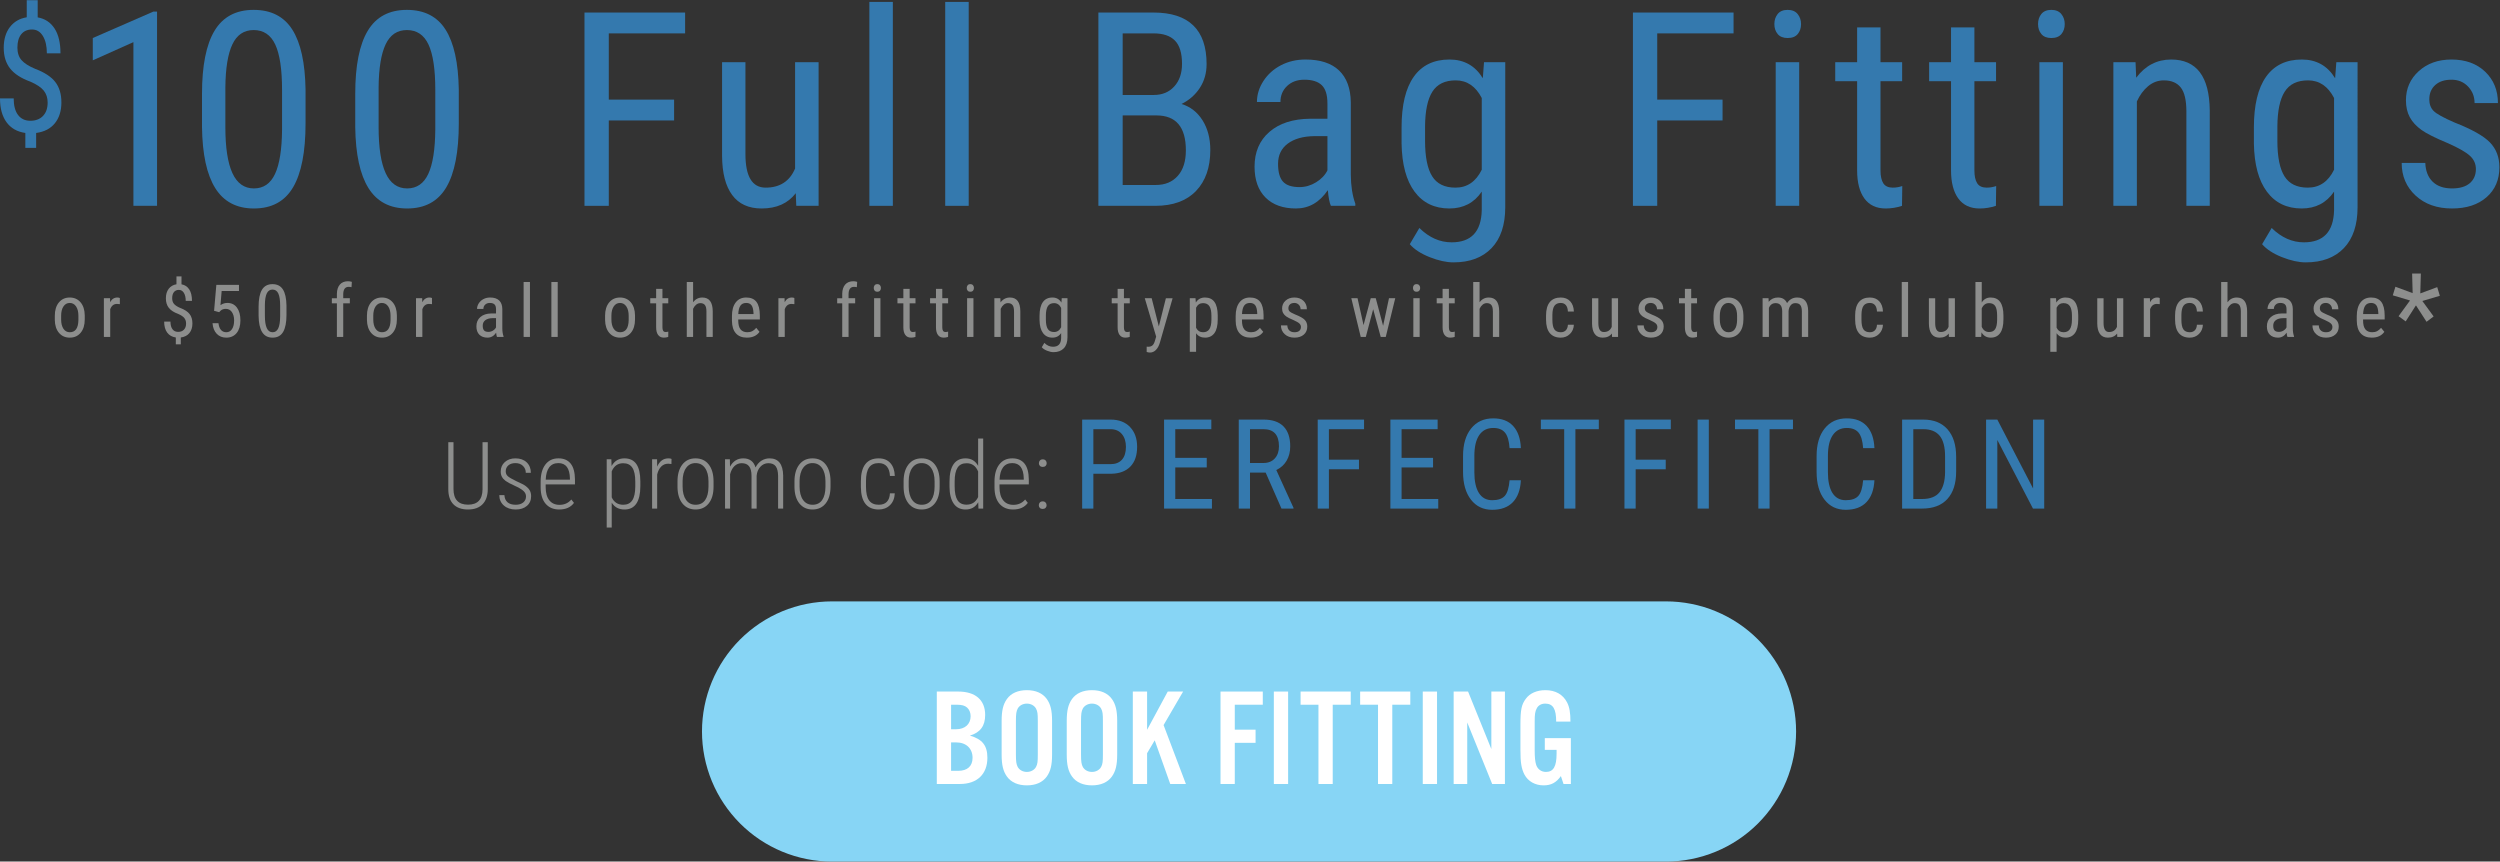 <?xml version="1.0" encoding="UTF-8" standalone="no"?>
<svg
   xmlns:dc="http://purl.org/dc/elements/1.1/"
   xmlns:cc="http://creativecommons.org/ns#"
   xmlns:rdf="http://www.w3.org/1999/02/22-rdf-syntax-ns#"
   xmlns:svg="http://www.w3.org/2000/svg"
   xmlns="http://www.w3.org/2000/svg"
   viewBox="0 0 434.827 149.853"
   height="149.853"
   width="434.827"
   xml:space="preserve"
   id="svg2"
   version="1.1"><rect x="0" y="0" width="434.827" height="149.853" fill="#333333" stroke="none"/><defs
     id="defs6" /><g
     transform="matrix(1.333,0,0,-1.333,0,149.853)"
     id="g10"><g
       transform="scale(0.1)"
       id="g12"><path
         id="path14"
         style="fill:#8d8e8d;fill-opacity:1;fill-rule:nonzero;stroke:none"
         d="m 636.445,547.172 v -61.445 c -0.039,-8.36 -2.285,-14.844 -6.75,-19.446 -4.461,-4.597 -10.789,-6.902 -19.004,-6.902 -8.328,0 -14.695,2.273 -19.121,6.816 -4.422,4.532 -6.629,11.121 -6.629,19.778 v 61.199 h 6.778 v -60.969 c 0,-13.68 6.328,-20.515 18.972,-20.515 12.454,0 18.762,6.64 18.918,19.921 v 61.563 h 6.836" /><path
         id="path16"
         style="fill:#8d8e8d;fill-opacity:1;fill-rule:nonzero;stroke:none"
         d="m 686.348,476.43 c 0,2.773 -1.145,5.195 -3.45,7.265 -2.293,2.078 -6.187,4.356 -11.687,6.825 -5.488,2.484 -9.324,4.543 -11.504,6.183 -2.187,1.649 -3.789,3.438 -4.812,5.383 -1.04,1.941 -1.555,4.246 -1.555,6.902 0,4.95 1.789,9.055 5.351,12.285 3.575,3.223 8.196,4.844 13.86,4.844 6.109,0 10.984,-1.726 14.637,-5.176 3.64,-3.449 5.468,-8.007 5.468,-13.679 h -6.601 c 0,3.648 -1.25,6.668 -3.75,9.07 -2.5,2.402 -5.742,3.594 -9.754,3.594 -3.891,0 -6.965,-0.988 -9.25,-2.969 -2.278,-1.984 -3.418,-4.562 -3.418,-7.734 0,-2.578 0.871,-4.676 2.617,-6.297 1.746,-1.633 5.508,-3.828 11.301,-6.613 5.984,-2.618 10.117,-4.778 12.371,-6.473 2.266,-1.711 3.965,-3.606 5.117,-5.688 1.152,-2.078 1.731,-4.55 1.731,-7.398 0,-5.324 -1.848,-9.543 -5.54,-12.68 -3.679,-3.125 -8.542,-4.695 -14.57,-4.695 -6.387,0 -11.555,1.75 -15.5,5.234 -3.941,3.485 -5.918,7.989 -5.918,13.504 h 6.66 c 0.207,-3.992 1.543,-7.078 4.028,-9.265 2.468,-2.188 6.05,-3.282 10.73,-3.282 4.043,0 7.293,0.985 9.758,2.957 2.461,1.985 3.68,4.621 3.68,7.903" /><path
         id="path18"
         style="fill:#8d8e8d;fill-opacity:1;fill-rule:nonzero;stroke:none"
         d="m 728.645,519.926 c -5.2,0 -9.192,-1.828 -11.985,-5.496 -2.793,-3.672 -4.336,-9.035 -4.609,-16.086 h 31.582 v 1.719 c -0.32,13.242 -5.313,19.863 -14.988,19.863 z m 1.128,-60.547 c -7.578,0 -13.503,2.48 -17.781,7.441 -4.289,4.95 -6.465,12.012 -6.543,21.172 v 7.852 c 0,9.433 2.063,16.836 6.184,22.215 4.121,5.371 9.793,8.058 17.012,8.058 6.98,0 12.3,-2.285 15.964,-6.847 3.672,-4.559 5.547,-11.532 5.625,-20.926 v -6.192 h -38.242 v -3.625 c 0,-7.382 1.571,-13.062 4.727,-17.066 3.152,-4.016 7.597,-6.02 13.347,-6.02 6.352,0 11.489,2.325 15.414,6.965 l 3.446,-4.402 c -4.199,-5.742 -10.586,-8.625 -19.153,-8.625" /><path
         id="path20"
         style="fill:#8d8e8d;fill-opacity:1;fill-rule:nonzero;stroke:none"
         d="m 828.918,495.746 c 0,8.242 -1.281,14.297 -3.84,18.184 -2.551,3.875 -6.555,5.82 -11.98,5.82 -6.985,0 -11.953,-3.547 -14.934,-10.637 v -33.867 c 2.981,-6.453 7.996,-9.676 15.051,-9.676 5.308,0 9.246,1.934 11.805,5.821 2.558,3.875 3.859,9.863 3.898,17.937 z m 6.602,-6.035 c 0,-9.91 -1.719,-17.441 -5.176,-22.598 -3.449,-5.156 -8.606,-7.734 -15.461,-7.734 -7.461,0 -13.028,2.976 -16.719,8.926 v -32.481 h -6.543 v 89.102 h 6.074 l 0.293,-8.797 c 3.809,6.656 9.375,9.988 16.719,9.988 6.934,0 12.129,-2.461 15.574,-7.375 3.457,-4.922 5.199,-12.429 5.239,-22.547 v -6.484" /><path
         id="path22"
         style="fill:#8d8e8d;fill-opacity:1;fill-rule:nonzero;stroke:none"
         d="m 876.094,518.742 c -1.59,0.274 -2.981,0.41 -4.16,0.41 -3.653,0 -6.719,-1.25 -9.192,-3.738 -2.476,-2.5 -4.234,-5.976 -5.269,-10.41 V 460.57 h -6.606 v 64.356 h 6.488 l 0.118,-9.641 c 3.132,7.219 8.054,10.832 14.754,10.832 1.75,0 3.078,-0.265 3.984,-0.769 l -0.117,-6.606" /><path
         id="path24"
         style="fill:#8d8e8d;fill-opacity:1;fill-rule:nonzero;stroke:none"
         d="m 890.664,489.391 c 0,-7.407 1.492,-13.223 4.492,-17.461 2.989,-4.242 7.141,-6.36 12.461,-6.36 5.43,0 9.578,2.039 12.461,6.114 2.871,4.082 4.324,9.921 4.363,17.531 v 6.836 c 0,7.398 -1.503,13.23 -4.519,17.488 -3.008,4.258 -7.156,6.387 -12.434,6.387 -5.105,0 -9.175,-2.078 -12.183,-6.231 -3.02,-4.16 -4.563,-9.882 -4.641,-17.179 z m -6.66,6.629 c 0,9.277 2.101,16.613 6.301,22.011 4.207,5.391 9.929,8.086 17.183,8.086 7.297,0 13.039,-2.656 17.231,-7.969 4.176,-5.312 6.289,-12.636 6.328,-21.953 v -6.836 c 0,-9.441 -2.109,-16.796 -6.328,-22.07 -4.231,-5.273 -9.934,-7.91 -17.102,-7.91 -7.179,0 -12.871,2.578 -17.07,7.734 -4.207,5.157 -6.387,12.254 -6.543,21.289 v 7.618" /><path
         id="path26"
         style="fill:#8d8e8d;fill-opacity:1;fill-rule:nonzero;stroke:none"
         d="m 952.344,524.926 0.176,-9.641 c 4.003,7.219 9.753,10.832 17.246,10.832 8.293,0 13.64,-3.945 16.062,-11.836 2.024,3.926 4.633,6.875 7.824,8.86 3.184,1.98 6.668,2.976 10.438,2.976 11.57,0 17.5,-7.461 17.79,-22.363 V 460.57 h -6.61 v 42.766 c -0.08,5.555 -1.11,9.684 -3.09,12.398 -1.98,2.715 -5.24,4.075 -9.76,4.075 -4.08,-0.079 -7.537,-1.661 -10.35,-4.754 -2.812,-3.098 -4.425,-6.985 -4.812,-11.664 V 460.57 h -6.66 v 42.586 c 0,5.625 -1.047,9.817 -3.125,12.551 -2.082,2.734 -5.325,4.102 -9.731,4.102 -3.601,0 -6.726,-1.25 -9.363,-3.743 -2.637,-2.5 -4.551,-6.074 -5.742,-10.711 V 460.57 h -6.602 v 64.356 h 6.309" /><path
         id="path28"
         style="fill:#8d8e8d;fill-opacity:1;fill-rule:nonzero;stroke:none"
         d="m 1043.29,489.391 c 0,-7.407 1.5,-13.223 4.49,-17.461 2.99,-4.242 7.14,-6.36 12.46,-6.36 5.43,0 9.58,2.039 12.47,6.114 2.87,4.082 4.32,9.921 4.36,17.531 v 6.836 c 0,7.398 -1.5,13.23 -4.52,17.488 -3.01,4.258 -7.16,6.387 -12.43,6.387 -5.11,0 -9.18,-2.078 -12.19,-6.231 -3.02,-4.16 -4.56,-9.882 -4.64,-17.179 z m -6.66,6.629 c 0,9.277 2.1,16.613 6.3,22.011 4.21,5.391 9.93,8.086 17.19,8.086 7.29,0 13.03,-2.656 17.22,-7.969 4.18,-5.312 6.29,-12.636 6.33,-21.953 v -6.836 c 0,-9.441 -2.11,-16.796 -6.33,-22.07 -4.22,-5.273 -9.93,-7.91 -17.1,-7.91 -7.17,0 -12.87,2.578 -17.07,7.734 -4.21,5.157 -6.38,12.254 -6.54,21.289 v 7.618" /><path
         id="path30"
         style="fill:#8d8e8d;fill-opacity:1;fill-rule:nonzero;stroke:none"
         d="m 1146.59,465.57 c 4.6,0 8.14,1.278 10.6,3.848 2.45,2.566 3.78,6.262 3.98,11.074 h 6.36 c -0.31,-6.582 -2.41,-11.75 -6.3,-15.488 -3.89,-3.75 -8.77,-5.625 -14.64,-5.625 -7.64,0 -13.43,2.449 -17.33,7.344 -3.91,4.902 -5.9,12.168 -5.98,21.804 v 7.856 c 0,9.832 1.95,17.246 5.86,22.234 3.91,5 9.71,7.5 17.39,7.5 6.39,0 11.43,-2.012 15.11,-6.035 3.69,-4.023 5.65,-9.648 5.89,-16.863 h -6.36 c -0.2,5.308 -1.55,9.422 -4.05,12.34 -2.49,2.914 -6.03,4.367 -10.59,4.367 -5.7,0 -9.9,-1.914 -12.57,-5.762 -2.68,-3.84 -4.02,-9.734 -4.02,-17.703 v -7.309 c 0,-8.242 1.35,-14.226 4.04,-17.968 2.7,-3.75 6.91,-5.614 12.61,-5.614" /><path
         id="path32"
         style="fill:#8d8e8d;fill-opacity:1;fill-rule:nonzero;stroke:none"
         d="m 1185.68,489.391 c 0,-7.407 1.5,-13.223 4.5,-17.461 2.98,-4.242 7.13,-6.36 12.46,-6.36 5.43,0 9.58,2.039 12.46,6.114 2.87,4.082 4.32,9.921 4.36,17.531 v 6.836 c 0,7.398 -1.5,13.23 -4.52,17.488 -3.01,4.258 -7.16,6.387 -12.43,6.387 -5.11,0 -9.18,-2.078 -12.19,-6.231 -3.02,-4.16 -4.56,-9.882 -4.64,-17.179 z m -6.66,6.629 c 0,9.277 2.1,16.613 6.3,22.011 4.21,5.391 9.93,8.086 17.19,8.086 7.29,0 13.04,-2.656 17.23,-7.969 4.18,-5.312 6.29,-12.636 6.32,-21.953 v -6.836 c 0,-9.441 -2.1,-16.796 -6.32,-22.07 -4.23,-5.273 -9.94,-7.91 -17.1,-7.91 -7.18,0 -12.87,2.578 -17.07,7.734 -4.21,5.157 -6.39,12.254 -6.55,21.289 v 7.618" /><path
         id="path34"
         style="fill:#8d8e8d;fill-opacity:1;fill-rule:nonzero;stroke:none"
         d="m 1245.63,489.711 c 0,-8.242 1.25,-14.309 3.73,-18.195 2.47,-3.883 6.4,-5.828 11.8,-5.828 6.94,0 11.97,3.308 15.11,9.929 v 33.371 c -2.98,7.18 -8,10.762 -15.05,10.762 -5.39,0 -9.33,-1.926 -11.81,-5.773 -2.48,-3.836 -3.74,-9.793 -3.78,-17.84 z m -6.71,6.016 c 0,10.07 1.75,17.648 5.29,22.746 3.52,5.093 8.76,7.644 15.7,7.644 7.3,0 12.75,-3.269 16.36,-9.812 v 35.625 h 6.6 v -91.36 h -6.19 l -0.29,8.274 c -3.62,-6.313 -9.12,-9.465 -16.54,-9.465 -6.78,0 -11.95,2.578 -15.49,7.734 -3.55,5.157 -5.37,12.473 -5.44,21.942 v 6.672" /><path
         id="path36"
         style="fill:#8d8e8d;fill-opacity:1;fill-rule:nonzero;stroke:none"
         d="m 1320.81,519.926 c -5.19,0 -9.19,-1.828 -11.98,-5.496 -2.79,-3.672 -4.34,-9.035 -4.61,-16.086 h 31.58 v 1.719 c -0.32,13.242 -5.31,19.863 -14.99,19.863 z m 1.13,-60.547 c -7.57,0 -13.5,2.48 -17.78,7.441 -4.29,4.95 -6.46,12.012 -6.54,21.172 v 7.852 c 0,9.433 2.06,16.836 6.18,22.215 4.12,5.371 9.79,8.058 17.01,8.058 6.98,0 12.31,-2.285 15.97,-6.847 3.67,-4.559 5.54,-11.532 5.62,-20.926 v -6.192 h -38.24 v -3.625 c 0,-7.382 1.57,-13.062 4.73,-17.066 3.15,-4.016 7.59,-6.02 13.35,-6.02 6.34,0 11.48,2.325 15.41,6.965 l 3.44,-4.402 c -4.2,-5.742 -10.58,-8.625 -19.15,-8.625" /><path
         id="path38"
         style="fill:#8d8e8d;fill-opacity:1;fill-rule:nonzero;stroke:none"
         d="m 1355.55,519.75 c 0,1.426 0.45,2.629 1.33,3.602 0.89,0.968 2.13,1.457 3.73,1.457 1.58,0 2.83,-0.489 3.74,-1.457 0.91,-0.973 1.37,-2.176 1.37,-3.602 0,-1.387 -0.46,-2.539 -1.37,-3.445 -0.91,-0.918 -2.16,-1.371 -3.74,-1.371 -1.6,0 -2.84,0.453 -3.73,1.371 -0.88,0.906 -1.33,2.058 -1.33,3.445 z m -0.12,-54.832 c 0,1.426 0.45,2.625 1.34,3.594 0.89,0.972 2.13,1.453 3.72,1.453 1.58,0 2.83,-0.481 3.74,-1.453 0.92,-0.969 1.37,-2.168 1.37,-3.594 0,-1.398 -0.45,-2.539 -1.37,-3.457 -0.91,-0.91 -2.16,-1.367 -3.74,-1.367 -1.59,0 -2.83,0.457 -3.72,1.367 -0.89,0.918 -1.34,2.059 -1.34,3.457" /><path
         id="path40"
         style="fill:#3479ae;fill-opacity:1;fill-rule:nonzero;stroke:none"
         d="m 1426.62,518.559 h 22.41 c 6.49,0 11.46,1.945 14.92,5.832 3.45,3.882 5.18,9.453 5.18,16.699 0,6.969 -1.78,12.566 -5.34,16.773 -3.57,4.211 -8.46,6.313 -14.68,6.313 h -22.49 z m 0,-12.532 V 460.57 h -14.6 v 116.121 h 37.01 c 10.79,0 19.28,-3.218 25.44,-9.683 6.17,-6.457 9.26,-15.063 9.26,-25.805 0,-11.16 -2.94,-19.765 -8.82,-25.801 -5.88,-6.035 -14.16,-9.16 -24.84,-9.375 h -23.45" /><path
         id="path42"
         style="fill:#3479ae;fill-opacity:1;fill-rule:nonzero;stroke:none"
         d="m 1574.56,514.254 h -41.07 V 473.09 h 47.85 v -12.52 h -62.45 v 116.121 h 61.66 v -12.515 h -47.06 V 526.77 h 41.07 v -12.516" /><path
         id="path44"
         style="fill:#3479ae;fill-opacity:1;fill-rule:nonzero;stroke:none"
         d="m 1631.01,520.07 h 17.7 c 6.11,0 11,1.977 14.64,5.91 3.64,3.946 5.46,9.219 5.46,15.821 0,14.922 -6.75,22.375 -20.26,22.375 h -17.54 z m 20.42,-12.527 h -20.42 V 460.57 h -14.68 v 116.121 h 32.54 c 11.38,0 20,-2.957 25.85,-8.886 5.85,-5.926 8.77,-14.61 8.77,-26.043 0,-7.176 -1.59,-13.438 -4.75,-18.782 -3.16,-5.339 -7.65,-9.375 -13.44,-12.078 l 22.49,-49.375 v -0.957 h -15.71 l -20.65,46.973" /><path
         id="path46"
         style="fill:#3479ae;fill-opacity:1;fill-rule:nonzero;stroke:none"
         d="m 1773.2,511.859 h -39.24 V 460.57 h -14.59 v 116.121 h 60.45 v -12.515 h -45.86 v -39.797 h 39.24 v -12.52" /><path
         id="path48"
         style="fill:#3479ae;fill-opacity:1;fill-rule:nonzero;stroke:none"
         d="m 1869.85,514.254 h -41.07 V 473.09 h 47.85 v -12.52 h -62.45 v 116.121 h 61.66 v -12.515 h -47.06 V 526.77 h 41.07 v -12.516" /><path
         id="path50"
         style="fill:#3479ae;fill-opacity:1;fill-rule:nonzero;stroke:none"
         d="m 1984.45,497.492 c -0.63,-12.437 -4.13,-21.972 -10.49,-28.594 -6.35,-6.609 -15.33,-9.921 -26.91,-9.921 -11.65,0 -20.9,4.425 -27.76,13.273 -6.86,8.855 -10.29,20.859 -10.29,36.016 v 21.054 c 0,15.098 3.52,27.039 10.57,35.813 7.04,8.777 16.65,13.164 28.83,13.164 11.22,0 19.9,-3.352 26.04,-10.051 6.15,-6.699 9.48,-16.301 10.01,-28.801 h -14.75 c -0.64,9.465 -2.64,16.223 -5.99,20.266 -3.35,4.043 -8.45,6.062 -15.31,6.062 -7.92,0 -14.01,-3.101 -18.26,-9.296 -4.26,-6.192 -6.38,-15.274 -6.38,-27.235 v -21.301 c 0,-11.746 1.97,-20.761 5.94,-27.031 3.96,-6.277 9.74,-9.414 17.35,-9.414 7.6,0 13.08,1.887 16.43,5.664 3.35,3.77 5.42,10.559 6.22,20.332 h 14.75" /><path
         id="path52"
         style="fill:#3479ae;fill-opacity:1;fill-rule:nonzero;stroke:none"
         d="m 2086.13,564.176 h -30.54 V 460.57 h -14.6 v 103.606 h -30.47 v 12.515 h 75.61 v -12.515" /><path
         id="path54"
         style="fill:#3479ae;fill-opacity:1;fill-rule:nonzero;stroke:none"
         d="m 2173.45,511.859 h -39.24 V 460.57 h -14.6 v 116.121 h 60.46 v -12.515 h -45.86 v -39.797 h 39.24 v -12.52" /><path
         id="path56"
         style="fill:#3479ae;fill-opacity:1;fill-rule:nonzero;stroke:none"
         d="m 2229.66,460.57 h -14.59 v 116.121 h 14.59 V 460.57" /><path
         id="path58"
         style="fill:#3479ae;fill-opacity:1;fill-rule:nonzero;stroke:none"
         d="m 2339.47,564.176 h -30.54 V 460.57 h -14.6 v 103.606 h -30.47 v 12.515 h 75.61 v -12.515" /><path
         id="path60"
         style="fill:#3479ae;fill-opacity:1;fill-rule:nonzero;stroke:none"
         d="m 2445.77,497.492 c -0.63,-12.437 -4.13,-21.972 -10.49,-28.594 -6.35,-6.609 -15.33,-9.921 -26.91,-9.921 -11.65,0 -20.9,4.425 -27.76,13.273 -6.86,8.855 -10.29,20.859 -10.29,36.016 v 21.054 c 0,15.098 3.52,27.039 10.57,35.813 7.04,8.777 16.65,13.164 28.83,13.164 11.22,0 19.9,-3.352 26.04,-10.051 6.14,-6.699 9.47,-16.301 10.01,-28.801 h -14.75 c -0.64,9.465 -2.64,16.223 -5.99,20.266 -3.35,4.043 -8.45,6.062 -15.31,6.062 -7.92,0 -14.01,-3.101 -18.26,-9.296 -4.26,-6.192 -6.38,-15.274 -6.38,-27.235 v -21.301 c 0,-11.746 1.97,-20.761 5.94,-27.031 3.96,-6.277 9.74,-9.414 17.35,-9.414 7.6,0 13.08,1.887 16.42,5.664 3.35,3.77 5.42,10.559 6.23,20.332 h 14.75" /><path
         id="path62"
         style="fill:#3479ae;fill-opacity:1;fill-rule:nonzero;stroke:none"
         d="M 2496.48,564.176 V 473.09 h 11.72 c 10.27,0 17.77,2.937 22.5,8.816 4.73,5.891 7.15,14.602 7.26,26.153 v 20.597 c 0,12.235 -2.35,21.223 -7.06,26.934 -4.71,5.723 -11.82,8.586 -21.34,8.586 z m -14.6,-103.606 v 116.121 h 27.68 c 13.57,0 24.09,-4.238 31.59,-12.714 7.49,-8.485 11.24,-20.411 11.24,-35.77 v -19.465 c 0,-15.367 -3.8,-27.234 -11.4,-35.613 -7.61,-8.367 -18.64,-12.559 -33.1,-12.559 h -26.01" /><path
         id="path64"
         style="fill:#3479ae;fill-opacity:1;fill-rule:nonzero;stroke:none"
         d="m 2667.3,460.57 h -14.66 l -46.51,89.493 V 460.57 h -14.67 v 116.121 h 14.67 l 46.66,-89.882 v 89.882 h 14.51 V 460.57" /><path
         id="path66"
         style="fill:#8d8e8d;fill-opacity:1;fill-rule:nonzero;stroke:none"
         d="m 79.777,707.379 c 0,-5.199 1.012,-9.281 3.055,-12.258 2.031,-2.969 4.785,-4.453 8.234,-4.453 7.281,0 11.024,5.254 11.247,15.77 v 5.695 c 0,5.168 -1.024,9.25 -3.086,12.246 -2.051,3.008 -4.805,4.512 -8.25,4.512 -3.398,0 -6.113,-1.504 -8.145,-4.512 -2.043,-2.996 -3.055,-7.07 -3.055,-12.199 z m -8.262,4.754 c 0,7.344 1.774,13.152 5.34,17.43 3.562,4.281 8.273,6.417 14.121,6.417 5.84,0 10.546,-2.089 14.113,-6.25 3.562,-4.171 5.39,-9.851 5.484,-17.042 v -5.309 c 0,-7.316 -1.773,-13.109 -5.32,-17.363 -3.543,-4.258 -8.281,-6.399 -14.188,-6.399 -5.852,0 -10.539,2.071 -14.074,6.211 -3.523,4.141 -5.352,9.735 -5.477,16.797 v 5.508" /><path
         id="path68"
         style="fill:#8d8e8d;fill-opacity:1;fill-rule:nonzero;stroke:none"
         d="m 156.406,727.301 c -1.152,0.215 -2.402,0.332 -3.742,0.332 -4.226,0 -7.176,-2.328 -8.855,-6.953 v -36.125 h -8.262 v 50.488 h 8.027 l 0.137,-5.125 c 2.207,4.043 5.332,6.062 9.375,6.062 1.309,0 2.402,-0.214 3.269,-0.656 l 0.051,-8.023" /><path
         id="path70"
         style="fill:#8d8e8d;fill-opacity:1;fill-rule:nonzero;stroke:none"
         d="m 242.805,702.074 c 0,2.832 -0.785,5.215 -2.336,7.156 -1.563,1.938 -4.239,3.735 -8.028,5.372 -5.566,2.023 -9.628,4.66 -12.175,7.914 -2.563,3.25 -3.828,7.379 -3.828,12.39 0,5.098 1.226,9.27 3.707,12.481 2.472,3.222 5.839,5.176 10.097,5.859 v 10.266 h 6.582 v -10.317 c 4.36,-0.777 7.727,-2.984 10.11,-6.648 2.375,-3.652 3.562,-8.645 3.562,-14.949 h -8.16 c 0,4.312 -0.793,7.793 -2.387,10.398 -1.582,2.617 -3.758,3.926 -6.531,3.926 -2.766,0 -4.922,-0.949 -6.465,-2.852 -1.531,-1.894 -2.305,-4.57 -2.305,-8.027 0,-3.137 0.832,-5.652 2.493,-7.527 1.668,-1.887 4.382,-3.625 8.14,-5.207 5.637,-2.121 9.668,-4.754 12.114,-7.911 2.441,-3.164 3.66,-7.246 3.66,-12.257 0,-5.094 -1.297,-9.266 -3.914,-12.5 -2.621,-3.243 -6.36,-5.184 -11.25,-5.828 v -8.965 h -6.489 v 8.965 c -4.91,0.71 -8.679,2.863 -11.289,6.437 -2.617,3.57 -3.925,8.348 -3.925,14.324 h 8.214 c 0,-4.308 0.879,-7.629 2.618,-9.949 1.738,-2.324 4.199,-3.488 7.375,-3.488 3.23,0 5.781,0.965 7.625,2.91 1.855,1.941 2.785,4.621 2.785,8.027" /><path
         id="path72"
         style="fill:#8d8e8d;fill-opacity:1;fill-rule:nonzero;stroke:none"
         d="m 279.348,718.617 2.937,33.875 h 29.539 v -7.976 h -22.586 l -1.582,-18.528 c 2.793,1.965 5.813,2.942 9.055,2.942 5.281,0 9.441,-2.051 12.461,-6.153 3.016,-4.109 4.519,-9.629 4.519,-16.574 0,-7.027 -1.64,-12.547 -4.921,-16.562 -3.282,-4.012 -7.786,-6.024 -13.504,-6.024 -5.11,0 -9.258,1.668 -12.461,5 -3.203,3.328 -5.039,7.93 -5.508,13.809 h 7.742 c 0.469,-3.887 1.582,-6.817 3.34,-8.797 1.758,-1.977 4.055,-2.961 6.887,-2.961 3.203,0 5.703,1.395 7.507,4.18 1.805,2.785 2.707,6.535 2.707,11.269 0,4.442 -0.976,8.067 -2.921,10.867 -1.946,2.805 -4.563,4.2 -7.864,4.2 -2.73,0 -4.929,-0.711 -6.582,-2.149 l -2.183,-2.187 -6.582,1.769" /><path
         id="path74"
         style="fill:#8d8e8d;fill-opacity:1;fill-rule:nonzero;stroke:none"
         d="m 365.547,725.336 c 0,7.187 -0.789,12.488 -2.383,15.887 -1.582,3.41 -4.121,5.121 -7.605,5.121 -3.391,0 -5.879,-1.684 -7.461,-5.024 -1.594,-3.34 -2.414,-8.386 -2.473,-15.144 V 712.18 c 0,-7.157 0.82,-12.528 2.473,-16.121 1.648,-3.594 4.168,-5.391 7.554,-5.391 3.364,0 5.832,1.699 7.422,5.09 1.582,3.387 2.414,8.562 2.473,15.535 z m 8.262,-11.809 c 0,-10.007 -1.465,-17.5 -4.383,-22.461 -2.934,-4.968 -7.524,-7.449 -13.774,-7.449 -6.062,0 -10.593,2.383 -13.582,7.149 -2.976,4.754 -4.543,11.914 -4.66,21.464 v 11.661 c 0,9.922 1.469,17.332 4.406,22.214 2.942,4.883 7.52,7.325 13.743,7.325 6.129,0 10.664,-2.313 13.601,-6.953 2.942,-4.637 4.492,-11.649 4.649,-21.043 v -11.907" /><path
         id="path76"
         style="fill:#8d8e8d;fill-opacity:1;fill-rule:nonzero;stroke:none"
         d="m 439.57,684.555 v 43.82 h -6.574 v 6.668 h 6.574 v 5.84 c 0.098,5.129 1.399,9.133 3.899,12.012 2.508,2.878 6.043,4.316 10.625,4.316 1.636,0 3.308,-0.266 4.988,-0.789 l -0.422,-6.953 c -1.18,0.281 -2.437,0.418 -3.777,0.418 -4.695,0 -7.051,-3.36 -7.051,-10.071 v -4.773 h 8.633 v -6.668 h -8.633 v -43.82 h -8.262" /><path
         id="path78"
         style="fill:#8d8e8d;fill-opacity:1;fill-rule:nonzero;stroke:none"
         d="m 487.051,707.379 c 0,-5.199 1.015,-9.281 3.054,-12.258 2.036,-2.969 4.79,-4.453 8.235,-4.453 7.285,0 11.023,5.254 11.25,15.77 v 5.695 c 0,5.168 -1.027,9.25 -3.086,12.246 -2.051,3.008 -4.805,4.512 -8.25,4.512 -3.399,0 -6.113,-1.504 -8.149,-4.512 -2.039,-2.996 -3.054,-7.07 -3.054,-12.199 z m -8.262,4.754 c 0,7.344 1.777,13.152 5.344,17.43 3.562,4.281 8.269,6.417 14.121,6.417 5.84,0 10.547,-2.089 14.109,-6.25 3.567,-4.171 5.391,-9.851 5.489,-17.042 v -5.309 c 0,-7.316 -1.778,-13.109 -5.325,-17.363 -3.543,-4.258 -8.281,-6.399 -14.187,-6.399 -5.852,0 -10.535,2.071 -14.07,6.211 -3.528,4.141 -5.352,9.735 -5.481,16.797 v 5.508" /><path
         id="path80"
         style="fill:#8d8e8d;fill-opacity:1;fill-rule:nonzero;stroke:none"
         d="m 563.684,727.301 c -1.157,0.215 -2.407,0.332 -3.743,0.332 -4.226,0 -7.175,-2.328 -8.855,-6.953 v -36.125 h -8.266 v 50.488 h 8.032 l 0.132,-5.125 c 2.207,4.043 5.332,6.062 9.375,6.062 1.313,0 2.407,-0.214 3.274,-0.656 l 0.051,-8.023" /><path
         id="path82"
         style="fill:#8d8e8d;fill-opacity:1;fill-rule:nonzero;stroke:none"
         d="m 637.434,691.137 c 2.019,0 3.945,0.554 5.781,1.679 1.836,1.114 3.172,2.52 4.012,4.2 v 12.039 h -4.668 c -3.914,-0.067 -7.012,-0.946 -9.289,-2.633 -2.262,-1.699 -3.399,-4.074 -3.399,-7.121 0,-2.863 0.567,-4.942 1.723,-6.231 1.148,-1.289 3.094,-1.933 5.84,-1.933 z m 11.004,-6.582 c -0.5,1.086 -0.848,2.918 -1.075,5.508 -2.922,-4.297 -6.648,-6.446 -11.191,-6.446 -4.578,0 -8.145,1.289 -10.711,3.856 -2.57,2.558 -3.852,6.183 -3.852,10.851 0,5.125 1.743,9.207 5.227,12.227 3.484,3.015 8.262,4.551 14.324,4.621 h 6.067 v 5.359 c 0,3.02 -0.664,5.164 -2,6.446 -1.34,1.269 -3.379,1.914 -6.118,1.914 -2.488,0 -4.507,-0.743 -6.074,-2.215 -1.551,-1.488 -2.32,-3.363 -2.32,-5.625 h -8.266 c 0,2.578 0.766,5.047 2.285,7.39 1.528,2.356 3.579,4.192 6.164,5.528 2.579,1.336 5.457,2.011 8.633,2.011 5.157,0 9.09,-1.289 11.778,-3.847 2.695,-2.57 4.074,-6.309 4.129,-11.231 v -25.476 c 0.031,-3.891 0.558,-7.258 1.593,-10.129 v -0.742 h -8.593" /><path
         id="path84"
         style="fill:#8d8e8d;fill-opacity:1;fill-rule:nonzero;stroke:none"
         d="m 691.477,684.555 h -8.254 v 71.679 h 8.254 v -71.679" /><path
         id="path86"
         style="fill:#8d8e8d;fill-opacity:1;fill-rule:nonzero;stroke:none"
         d="m 727.695,684.555 h -8.254 v 71.679 h 8.254 v -71.679" /><path
         id="path88"
         style="fill:#8d8e8d;fill-opacity:1;fill-rule:nonzero;stroke:none"
         d="m 797.766,707.379 c 0,-5.199 1.011,-9.281 3.054,-12.258 2.032,-2.969 4.785,-4.453 8.235,-4.453 7.285,0 11.023,5.254 11.25,15.77 v 5.695 c 0,5.168 -1.028,9.25 -3.086,12.246 -2.051,3.008 -4.809,4.512 -8.254,4.512 -3.399,0 -6.113,-1.504 -8.145,-4.512 -2.043,-2.996 -3.054,-7.07 -3.054,-12.199 z m -8.262,4.754 c 0,7.344 1.773,13.152 5.34,17.43 3.562,4.281 8.269,6.417 14.121,6.417 5.84,0 10.547,-2.089 14.109,-6.25 3.567,-4.171 5.395,-9.851 5.489,-17.042 v -5.309 c 0,-7.316 -1.778,-13.109 -5.321,-17.363 -3.547,-4.258 -8.281,-6.399 -14.187,-6.399 -5.852,0 -10.539,2.071 -14.075,6.211 -3.527,4.141 -5.351,9.735 -5.476,16.797 v 5.508" /><path
         id="path90"
         style="fill:#8d8e8d;fill-opacity:1;fill-rule:nonzero;stroke:none"
         d="m 864.355,747.27 v -12.227 h 7.61 v -6.668 h -7.61 v -31.352 c 0,-2 0.333,-3.503 0.989,-4.539 0.652,-1.023 1.765,-1.535 3.355,-1.535 1.086,0 2.192,0.188 3.313,0.559 l -0.098,-6.961 c -1.863,-0.617 -3.777,-0.93 -5.73,-0.93 -3.274,0 -5.762,1.172 -7.473,3.508 -1.707,2.332 -2.566,5.625 -2.566,9.891 v 31.359 h -7.7 v 6.668 h 7.7 v 12.227 h 8.21" /><path
         id="path92"
         style="fill:#8d8e8d;fill-opacity:1;fill-rule:nonzero;stroke:none"
         d="m 904.363,729.867 c 3.137,4.071 7.153,6.113 12.032,6.113 8.937,0 13.46,-5.957 13.585,-17.871 v -33.554 h -8.21 v 33.183 c 0,3.946 -0.665,6.758 -1.985,8.418 -1.328,1.66 -3.308,2.5 -5.945,2.5 -2.063,0 -3.899,-0.683 -5.539,-2.058 -1.629,-1.371 -2.949,-3.157 -3.938,-5.364 v -36.679 h -8.258 v 71.679 h 8.258 v -26.367" /><path
         id="path94"
         style="fill:#8d8e8d;fill-opacity:1;fill-rule:nonzero;stroke:none"
         d="m 973.711,728.891 c -3.418,0 -5.957,-1.18 -7.598,-3.528 -1.648,-2.351 -2.59,-5.996 -2.8,-10.945 h 19.871 v 1.125 c -0.215,4.781 -1.075,8.211 -2.586,10.262 -1.504,2.05 -3.801,3.086 -6.887,3.086 z m 0.937,-45.274 c -6.281,0 -11.101,1.875 -14.46,5.625 -3.364,3.75 -5.083,9.246 -5.137,16.492 v 6.114 c 0,7.531 1.637,13.437 4.922,17.715 3.281,4.281 7.859,6.417 13.738,6.417 5.918,0 10.332,-1.882 13.262,-5.644 2.922,-3.77 4.414,-9.629 4.472,-17.598 v -5.41 h -28.183 v -1.172 c 0,-5.41 1.015,-9.347 3.054,-11.808 2.043,-2.45 4.973,-3.68 8.801,-3.68 2.422,0 4.563,0.461 6.414,1.379 1.848,0.918 3.586,2.371 5.207,4.363 l 4.285,-5.226 c -3.574,-5.047 -9.031,-7.567 -16.375,-7.567" /><path
         id="path96"
         style="fill:#8d8e8d;fill-opacity:1;fill-rule:nonzero;stroke:none"
         d="m 1036.53,727.301 c -1.15,0.215 -2.4,0.332 -3.74,0.332 -4.23,0 -7.17,-2.328 -8.85,-6.953 v -36.125 h -8.27 v 50.488 h 8.03 l 0.14,-5.125 c 2.2,4.043 5.33,6.062 9.37,6.062 1.31,0 2.41,-0.214 3.27,-0.656 l 0.05,-8.023" /><path
         id="path98"
         style="fill:#8d8e8d;fill-opacity:1;fill-rule:nonzero;stroke:none"
         d="m 1098.94,684.555 v 43.82 h -6.58 v 6.668 h 6.58 v 5.84 c 0.09,5.129 1.39,9.133 3.89,12.012 2.51,2.878 6.05,4.316 10.63,4.316 1.64,0 3.31,-0.266 4.99,-0.789 l -0.42,-6.953 c -1.18,0.281 -2.44,0.418 -3.78,0.418 -4.7,0 -7.05,-3.36 -7.05,-10.071 v -4.773 h 8.63 v -6.668 h -8.63 v -43.82 h -8.26" /><path
         id="path100"
         style="fill:#8d8e8d;fill-opacity:1;fill-rule:nonzero;stroke:none"
         d="m 1148.79,684.555 h -8.25 v 50.488 h 8.25 z m 0.65,63.886 c 0,-1.406 -0.39,-2.566 -1.16,-3.507 -0.78,-0.926 -1.96,-1.395 -3.54,-1.395 -1.57,0 -2.73,0.469 -3.51,1.395 -0.77,0.941 -1.16,2.101 -1.16,3.507 0,1.399 0.39,2.579 1.16,3.543 0.78,0.969 1.94,1.446 3.51,1.446 1.55,0 2.72,-0.489 3.51,-1.461 0.8,-0.989 1.19,-2.16 1.19,-3.528" /><path
         id="path102"
         style="fill:#8d8e8d;fill-opacity:1;fill-rule:nonzero;stroke:none"
         d="m 1186.92,747.27 v -12.227 h 7.61 v -6.668 h -7.61 v -31.352 c 0,-2 0.34,-3.503 0.99,-4.539 0.65,-1.023 1.77,-1.535 3.36,-1.535 1.08,0 2.19,0.188 3.31,0.559 l -0.1,-6.961 c -1.86,-0.617 -3.78,-0.93 -5.73,-0.93 -3.27,0 -5.76,1.172 -7.47,3.508 -1.71,2.332 -2.57,5.625 -2.57,9.891 v 31.359 h -7.69 v 6.668 h 7.69 v 12.227 h 8.21" /><path
         id="path104"
         style="fill:#8d8e8d;fill-opacity:1;fill-rule:nonzero;stroke:none"
         d="m 1229.49,747.27 v -12.227 h 7.61 v -6.668 h -7.61 v -31.352 c 0,-2 0.33,-3.503 0.99,-4.539 0.65,-1.023 1.77,-1.535 3.36,-1.535 1.08,0 2.19,0.188 3.31,0.559 l -0.1,-6.961 c -1.86,-0.617 -3.78,-0.93 -5.73,-0.93 -3.27,0 -5.76,1.172 -7.47,3.508 -1.71,2.332 -2.57,5.625 -2.57,9.891 v 31.359 h -7.7 v 6.668 h 7.7 v 12.227 h 8.21" /><path
         id="path106"
         style="fill:#8d8e8d;fill-opacity:1;fill-rule:nonzero;stroke:none"
         d="m 1270.15,684.555 h -8.26 v 50.488 h 8.26 z m 0.65,63.886 c 0,-1.406 -0.39,-2.566 -1.16,-3.507 -0.78,-0.926 -1.96,-1.395 -3.55,-1.395 -1.56,0 -2.72,0.469 -3.5,1.395 -0.77,0.941 -1.16,2.101 -1.16,3.507 0,1.399 0.39,2.579 1.16,3.543 0.78,0.969 1.94,1.446 3.5,1.446 1.56,0 2.73,-0.489 3.52,-1.461 0.8,-0.989 1.19,-2.16 1.19,-3.528" /><path
         id="path108"
         style="fill:#8d8e8d;fill-opacity:1;fill-rule:nonzero;stroke:none"
         d="m 1305.25,735.043 0.24,-5.457 c 3.2,4.266 7.29,6.394 12.26,6.394 8.94,0 13.46,-5.957 13.59,-17.871 v -33.554 h -8.21 v 33.183 c 0,3.946 -0.67,6.758 -1.99,8.418 -1.33,1.66 -3.31,2.5 -5.94,2.5 -2.07,0 -3.9,-0.683 -5.54,-2.058 -1.63,-1.371 -2.95,-3.157 -3.94,-5.364 v -36.679 h -8.26 v 50.488 h 7.79" /><path
         id="path110"
         style="fill:#8d8e8d;fill-opacity:1;fill-rule:nonzero;stroke:none"
         d="m 1364.66,707.395 c 0,-5.653 0.83,-9.801 2.5,-12.461 1.66,-2.657 4.39,-3.985 8.19,-3.985 4.1,0 7.18,2.094 9.24,6.289 v 25.215 c -2.15,4.133 -5.2,6.203 -9.15,6.203 -3.8,0 -6.53,-1.328 -8.21,-3.984 -1.68,-2.656 -2.54,-6.738 -2.57,-12.238 z m -8.25,4.691 c 0,7.867 1.42,13.816 4.28,17.848 2.86,4.035 7.05,6.046 12.56,6.046 5.13,0 9.04,-2.199 11.71,-6.582 l 0.42,5.645 h 7.47 v -50.957 c 0,-6.25 -1.61,-11.043 -4.81,-14.395 -3.21,-3.339 -7.67,-5.019 -13.39,-5.019 -2.49,0 -5.28,0.613 -8.38,1.844 -3.1,1.234 -5.42,2.746 -6.97,4.55 l 3.36,5.696 c 3.41,-3.36 7.19,-5.039 11.33,-5.039 6.88,0 10.41,3.75 10.6,11.25 v 6.574 c -2.68,-3.949 -6.47,-5.93 -11.39,-5.93 -5.22,0 -9.3,1.973 -12.22,5.906 -2.93,3.938 -4.46,9.59 -4.57,16.965 v 5.598" /><path
         id="path112"
         style="fill:#8d8e8d;fill-opacity:1;fill-rule:nonzero;stroke:none"
         d="m 1466.5,747.27 v -12.227 h 7.61 v -6.668 h -7.61 v -31.352 c 0,-2 0.34,-3.503 0.99,-4.539 0.65,-1.023 1.77,-1.535 3.36,-1.535 1.08,0 2.19,0.188 3.31,0.559 l -0.1,-6.961 c -1.86,-0.617 -3.78,-0.93 -5.73,-0.93 -3.27,0 -5.76,1.172 -7.47,3.508 -1.71,2.332 -2.57,5.625 -2.57,9.891 v 31.359 h -7.69 v 6.668 h 7.69 v 12.227 h 8.21" /><path
         id="path114"
         style="fill:#8d8e8d;fill-opacity:1;fill-rule:nonzero;stroke:none"
         d="m 1512.06,698.273 9.2,36.77 h 8.77 l -16.52,-57.625 c -1.24,-4.328 -3,-7.617 -5.28,-9.875 -2.26,-2.258 -4.85,-3.379 -7.74,-3.379 -1.12,0 -2.55,0.242 -4.29,0.742 v 7 l 1.82,-0.183 c 2.39,0 4.27,0.566 5.62,1.699 1.35,1.141 2.45,3.105 3.29,5.906 l 1.63,5.645 -14.84,50.07 h 9 l 9.34,-36.77" /><path
         id="path116"
         style="fill:#8d8e8d;fill-opacity:1;fill-rule:nonzero;stroke:none"
         d="m 1580.67,712.086 c 0,5.664 -0.88,9.844 -2.61,12.527 -1.75,2.696 -4.54,4.043 -8.4,4.043 -3.96,0 -6.95,-1.98 -9.01,-5.929 v -26.266 c 2.03,-3.867 5.05,-5.793 9.1,-5.793 3.74,0 6.48,1.348 8.24,4.031 1.76,2.696 2.64,6.809 2.68,12.348 z m 8.22,-4.707 c 0,-8 -1.45,-13.957 -4.32,-17.871 -2.88,-3.93 -6.95,-5.891 -12.21,-5.891 -5.07,0 -8.97,1.914 -11.71,5.742 v -24.218 h -8.21 v 69.902 h 7.46 l 0.42,-5.598 c 2.78,4.36 6.74,6.535 11.91,6.535 5.53,0 9.66,-1.933 12.41,-5.792 2.73,-3.856 4.15,-9.629 4.25,-17.301 v -5.508" /><path
         id="path118"
         style="fill:#8d8e8d;fill-opacity:1;fill-rule:nonzero;stroke:none"
         d="m 1630.98,728.891 c -3.42,0 -5.96,-1.18 -7.6,-3.528 -1.65,-2.351 -2.59,-5.996 -2.8,-10.945 h 19.87 v 1.125 c -0.22,4.781 -1.07,8.211 -2.59,10.262 -1.5,2.05 -3.8,3.086 -6.88,3.086 z m 0.93,-45.274 c -6.28,0 -11.1,1.875 -14.46,5.625 -3.36,3.75 -5.08,9.246 -5.14,16.492 v 6.114 c 0,7.531 1.65,13.437 4.93,17.715 3.28,4.281 7.86,6.417 13.74,6.417 5.91,0 10.33,-1.882 13.26,-5.644 2.92,-3.77 4.41,-9.629 4.47,-17.598 v -5.41 h -28.18 v -1.172 c 0,-5.41 1.01,-9.347 3.05,-11.808 2.05,-2.45 4.97,-3.68 8.8,-3.68 2.42,0 4.56,0.461 6.42,1.379 1.84,0.918 3.58,2.371 5.2,4.363 l 4.29,-5.226 c -3.57,-5.047 -9.03,-7.567 -16.38,-7.567" /><path
         id="path120"
         style="fill:#8d8e8d;fill-opacity:1;fill-rule:nonzero;stroke:none"
         d="m 1697.48,697.484 c 0,1.77 -0.66,3.289 -2,4.571 -1.34,1.281 -3.93,2.761 -7.75,4.48 -4.45,1.84 -7.58,3.399 -9.4,4.707 -1.83,1.313 -3.18,2.793 -4.08,4.465 -0.91,1.66 -1.36,3.641 -1.36,5.945 0,4.106 1.5,7.524 4.5,10.246 3,2.715 6.84,4.082 11.51,4.082 4.91,0 8.86,-1.433 11.85,-4.296 2.99,-2.864 4.47,-6.536 4.47,-11.004 h -8.21 c 0,2.261 -0.76,4.199 -2.28,5.797 -1.53,1.613 -3.47,2.414 -5.83,2.414 -2.43,0 -4.34,-0.633 -5.72,-1.883 -1.38,-1.262 -2.08,-2.942 -2.08,-5.051 0,-1.68 0.51,-3.027 1.52,-4.055 1.01,-1.023 3.44,-2.371 7.3,-4.043 6.13,-2.398 10.3,-4.746 12.51,-7.031 2.21,-2.293 3.31,-5.191 3.31,-8.719 0,-4.394 -1.51,-7.91 -4.52,-10.539 -3.03,-2.636 -7.07,-3.953 -12.14,-3.953 -5.25,0 -9.52,1.516 -12.78,4.531 -3.27,3.02 -4.9,6.844 -4.9,11.477 h 8.31 c 0.08,-2.797 0.94,-4.992 2.56,-6.574 1.62,-1.59 3.89,-2.383 6.81,-2.383 2.74,0 4.83,0.613 6.25,1.848 1.44,1.226 2.15,2.879 2.15,4.968" /><path
         id="path122"
         style="fill:#8d8e8d;fill-opacity:1;fill-rule:nonzero;stroke:none"
         d="m 1804.7,699.066 7.65,35.977 h 8.17 l -12.37,-50.488 h -6.58 l -9.84,36.125 -9.62,-36.125 h -6.62 l -12.28,50.488 h 8.12 l 7.84,-35.09 9.38,35.09 h 6.54 l 9.61,-35.977" /><path
         id="path124"
         style="fill:#8d8e8d;fill-opacity:1;fill-rule:nonzero;stroke:none"
         d="m 1852.39,684.555 h -8.25 v 50.488 h 8.25 z m 0.66,63.886 c 0,-1.406 -0.39,-2.566 -1.17,-3.507 -0.78,-0.926 -1.96,-1.395 -3.54,-1.395 -1.56,0 -2.72,0.469 -3.51,1.395 -0.77,0.941 -1.16,2.101 -1.16,3.507 0,1.399 0.39,2.579 1.16,3.543 0.79,0.969 1.95,1.446 3.51,1.446 1.55,0 2.72,-0.489 3.52,-1.461 0.8,-0.989 1.19,-2.16 1.19,-3.528" /><path
         id="path126"
         style="fill:#8d8e8d;fill-opacity:1;fill-rule:nonzero;stroke:none"
         d="m 1890.53,747.27 v -12.227 h 7.6 v -6.668 h -7.6 v -31.352 c 0,-2 0.33,-3.503 0.98,-4.539 0.66,-1.023 1.77,-1.535 3.36,-1.535 1.09,0 2.19,0.188 3.31,0.559 l -0.09,-6.961 c -1.87,-0.617 -3.78,-0.93 -5.74,-0.93 -3.27,0 -5.76,1.172 -7.47,3.508 -1.71,2.332 -2.57,5.625 -2.57,9.891 v 31.359 h -7.69 v 6.668 h 7.69 v 12.227 h 8.22" /><path
         id="path128"
         style="fill:#8d8e8d;fill-opacity:1;fill-rule:nonzero;stroke:none"
         d="m 1930.54,729.867 c 3.13,4.071 7.15,6.113 12.03,6.113 8.93,0 13.46,-5.957 13.58,-17.871 v -33.554 h -8.21 v 33.183 c 0,3.946 -0.66,6.758 -1.98,8.418 -1.33,1.66 -3.31,2.5 -5.95,2.5 -2.06,0 -3.9,-0.683 -5.54,-2.058 -1.63,-1.371 -2.95,-3.157 -3.93,-5.364 v -36.679 h -8.26 v 71.679 h 8.26 v -26.367" /><path
         id="path130"
         style="fill:#8d8e8d;fill-opacity:1;fill-rule:nonzero;stroke:none"
         d="m 2036.52,690.668 c 2.75,0 4.94,0.848 6.59,2.539 1.65,1.699 2.54,4.121 2.7,7.258 h 7.79 c -0.18,-4.848 -1.9,-8.867 -5.15,-12.063 -3.25,-3.183 -7.23,-4.785 -11.93,-4.785 -6.25,0 -11.01,1.973 -14.29,5.906 -3.28,3.938 -4.93,9.797 -4.93,17.571 v 5.554 c 0,7.618 1.64,13.411 4.9,17.383 3.27,3.969 8.02,5.949 14.28,5.949 5.16,0 9.26,-1.632 12.3,-4.902 3.03,-3.262 4.64,-7.734 4.82,-13.39 h -7.79 c -0.18,3.734 -1.07,6.535 -2.68,8.402 -1.6,1.863 -3.81,2.801 -6.65,2.801 -3.67,0 -6.39,-1.211 -8.17,-3.625 -1.77,-2.411 -2.68,-6.368 -2.74,-11.875 v -6.434 c 0,-5.945 0.87,-10.148 2.63,-12.609 1.75,-2.45 4.53,-3.68 8.32,-3.68" /><path
         id="path132"
         style="fill:#8d8e8d;fill-opacity:1;fill-rule:nonzero;stroke:none"
         d="m 2103.21,688.988 c -2.73,-3.574 -6.73,-5.371 -11.99,-5.371 -4.57,0 -8.02,1.582 -10.35,4.735 -2.33,3.164 -3.52,7.753 -3.56,13.789 v 32.902 h 8.22 v -32.285 c 0,-7.871 2.36,-11.809 7.1,-11.809 5.01,0 8.45,2.239 10.36,6.723 v 37.371 h 8.25 v -50.488 h -7.83 l -0.2,4.433" /><path
         id="path134"
         style="fill:#8d8e8d;fill-opacity:1;fill-rule:nonzero;stroke:none"
         d="m 2162.54,697.484 c 0,1.77 -0.66,3.289 -2,4.571 -1.34,1.281 -3.93,2.761 -7.75,4.48 -4.45,1.84 -7.58,3.399 -9.4,4.707 -1.83,1.313 -3.18,2.793 -4.08,4.465 -0.91,1.66 -1.36,3.641 -1.36,5.945 0,4.106 1.5,7.524 4.5,10.246 3,2.715 6.84,4.082 11.51,4.082 4.91,0 8.86,-1.433 11.85,-4.296 2.99,-2.864 4.47,-6.536 4.47,-11.004 h -8.21 c 0,2.261 -0.76,4.199 -2.28,5.797 -1.53,1.613 -3.47,2.414 -5.83,2.414 -2.43,0 -4.34,-0.633 -5.72,-1.883 -1.38,-1.262 -2.08,-2.942 -2.08,-5.051 0,-1.68 0.51,-3.027 1.52,-4.055 1.01,-1.023 3.44,-2.371 7.3,-4.043 6.13,-2.398 10.3,-4.746 12.51,-7.031 2.21,-2.293 3.31,-5.191 3.31,-8.719 0,-4.394 -1.51,-7.91 -4.52,-10.539 -3.03,-2.636 -7.07,-3.953 -12.14,-3.953 -5.25,0 -9.52,1.516 -12.78,4.531 -3.27,3.02 -4.9,6.844 -4.9,11.477 h 8.31 c 0.08,-2.797 0.94,-4.992 2.55,-6.574 1.63,-1.59 3.9,-2.383 6.82,-2.383 2.74,0 4.82,0.613 6.25,1.848 1.44,1.226 2.15,2.879 2.15,4.968" /><path
         id="path136"
         style="fill:#8d8e8d;fill-opacity:1;fill-rule:nonzero;stroke:none"
         d="m 2206.69,747.27 v -12.227 h 7.61 v -6.668 h -7.61 v -31.352 c 0,-2 0.33,-3.503 0.99,-4.539 0.65,-1.023 1.76,-1.535 3.36,-1.535 1.08,0 2.18,0.188 3.31,0.559 l -0.1,-6.961 c -1.87,-0.617 -3.78,-0.93 -5.73,-0.93 -3.28,0 -5.77,1.172 -7.48,3.508 -1.7,2.332 -2.56,5.625 -2.56,9.891 v 31.359 h -7.7 v 6.668 h 7.7 v 12.227 h 8.21" /><path
         id="path138"
         style="fill:#8d8e8d;fill-opacity:1;fill-rule:nonzero;stroke:none"
         d="m 2244.03,707.379 c 0,-5.199 1.02,-9.281 3.06,-12.258 2.03,-2.969 4.79,-4.453 8.23,-4.453 7.29,0 11.03,5.254 11.25,15.77 v 5.695 c 0,5.168 -1.02,9.25 -3.08,12.246 -2.05,3.008 -4.81,4.512 -8.26,4.512 -3.39,0 -6.11,-1.504 -8.14,-4.512 -2.04,-2.996 -3.06,-7.07 -3.06,-12.199 z m -8.26,4.754 c 0,7.344 1.78,13.152 5.34,17.43 3.57,4.281 8.27,6.417 14.12,6.417 5.84,0 10.55,-2.089 14.12,-6.25 3.56,-4.171 5.39,-9.851 5.48,-17.042 v -5.309 c 0,-7.316 -1.77,-13.109 -5.32,-17.363 -3.54,-4.258 -8.28,-6.399 -14.19,-6.399 -5.85,0 -10.53,2.071 -14.07,6.211 -3.53,4.141 -5.35,9.735 -5.48,16.797 v 5.508" /><path
         id="path140"
         style="fill:#8d8e8d;fill-opacity:1;fill-rule:nonzero;stroke:none"
         d="m 2307.61,735.043 0.18,-4.668 c 3.08,3.738 7.14,5.605 12.18,5.605 5.64,0 9.57,-2.441 11.81,-7.324 3.17,4.883 7.59,7.324 13.25,7.324 9.31,0 14.06,-5.8 14.28,-17.402 v -34.023 h -8.22 v 33.222 c 0,3.672 -0.65,6.407 -1.95,8.196 -1.31,1.785 -3.51,2.683 -6.63,2.683 -2.49,0 -4.51,-0.968 -6.06,-2.898 -1.56,-1.926 -2.47,-4.387 -2.71,-7.375 v -33.828 h -8.31 v 33.601 c -0.09,6.992 -2.94,10.5 -8.54,10.5 -4.17,0 -7.1,-2.09 -8.81,-6.261 v -37.84 h -8.22 v 50.488 h 7.75" /><path
         id="path142"
         style="fill:#8d8e8d;fill-opacity:1;fill-rule:nonzero;stroke:none"
         d="m 2439.81,690.668 c 2.75,0 4.94,0.848 6.59,2.539 1.65,1.699 2.55,4.121 2.7,7.258 h 7.79 c -0.18,-4.848 -1.9,-8.867 -5.15,-12.063 -3.25,-3.183 -7.23,-4.785 -11.93,-4.785 -6.25,0 -11.01,1.973 -14.29,5.906 -3.28,3.938 -4.92,9.797 -4.92,17.571 v 5.554 c 0,7.618 1.63,13.411 4.89,17.383 3.27,3.969 8.03,5.949 14.29,5.949 5.15,0 9.25,-1.632 12.29,-4.902 3.03,-3.262 4.64,-7.734 4.82,-13.39 h -7.79 c -0.18,3.734 -1.07,6.535 -2.67,8.402 -1.61,1.863 -3.82,2.801 -6.65,2.801 -3.68,0 -6.4,-1.211 -8.18,-3.625 -1.77,-2.411 -2.68,-6.368 -2.74,-11.875 v -6.434 c 0,-5.945 0.87,-10.148 2.63,-12.609 1.75,-2.45 4.54,-3.68 8.32,-3.68" /><path
         id="path144"
         style="fill:#8d8e8d;fill-opacity:1;fill-rule:nonzero;stroke:none"
         d="m 2489.67,684.555 h -8.25 v 71.679 h 8.25 v -71.679" /><path
         id="path146"
         style="fill:#8d8e8d;fill-opacity:1;fill-rule:nonzero;stroke:none"
         d="m 2542.73,688.988 c -2.73,-3.574 -6.72,-5.371 -11.99,-5.371 -4.57,0 -8.02,1.582 -10.35,4.735 -2.33,3.164 -3.51,7.753 -3.55,13.789 v 32.902 h 8.21 v -32.285 c 0,-7.871 2.36,-11.809 7.1,-11.809 5.01,0 8.46,2.239 10.36,6.723 v 37.371 h 8.25 v -50.488 h -7.83 l -0.2,4.433" /><path
         id="path148"
         style="fill:#8d8e8d;fill-opacity:1;fill-rule:nonzero;stroke:none"
         d="m 2605.88,712.102 c 0,5.968 -0.83,10.214 -2.5,12.753 -1.66,2.532 -4.36,3.801 -8.1,3.801 -4.25,0 -7.43,-2.304 -9.51,-6.902 V 697.75 c 2.05,-4.531 5.26,-6.801 9.61,-6.801 3.73,0 6.41,1.301 8.03,3.918 1.61,2.606 2.44,6.66 2.47,12.156 z m 8.21,-4.723 c 0,-7.871 -1.41,-13.801 -4.25,-17.785 -2.83,-3.985 -6.93,-5.977 -12.31,-5.977 -5.35,0 -9.37,2.305 -12.04,6.914 l -0.42,-5.976 h -7.51 v 71.679 h 8.21 v -26.738 c 2.71,4.317 6.59,6.484 11.66,6.484 5.54,0 9.69,-1.964 12.46,-5.878 2.78,-3.926 4.17,-9.836 4.2,-17.735 v -4.988" /><path
         id="path150"
         style="fill:#8d8e8d;fill-opacity:1;fill-rule:nonzero;stroke:none"
         d="m 2703.49,712.086 c 0,5.664 -0.88,9.844 -2.62,12.527 -1.75,2.696 -4.54,4.043 -8.4,4.043 -3.95,0 -6.95,-1.98 -9,-5.929 v -26.266 c 2.02,-3.867 5.05,-5.793 9.09,-5.793 3.74,0 6.48,1.348 8.24,4.031 1.76,2.696 2.65,6.809 2.69,12.348 z m 8.21,-4.707 c 0,-8 -1.45,-13.957 -4.32,-17.871 -2.88,-3.93 -6.95,-5.891 -12.2,-5.891 -5.07,0 -8.98,1.914 -11.71,5.742 v -24.218 h -8.22 v 69.902 h 7.46 l 0.42,-5.598 c 2.78,4.36 6.74,6.535 11.91,6.535 5.54,0 9.67,-1.933 12.41,-5.792 2.74,-3.856 4.15,-9.629 4.25,-17.301 v -5.508" /><path
         id="path152"
         style="fill:#8d8e8d;fill-opacity:1;fill-rule:nonzero;stroke:none"
         d="m 2762.42,688.988 c -2.73,-3.574 -6.73,-5.371 -11.99,-5.371 -4.57,0 -8.02,1.582 -10.35,4.735 -2.34,3.164 -3.52,7.753 -3.56,13.789 v 32.902 h 8.22 v -32.285 c 0,-7.871 2.36,-11.809 7.1,-11.809 5.01,0 8.45,2.239 10.36,6.723 v 37.371 h 8.25 v -50.488 h -7.83 l -0.2,4.433" /><path
         id="path154"
         style="fill:#8d8e8d;fill-opacity:1;fill-rule:nonzero;stroke:none"
         d="m 2818.07,727.301 c -1.16,0.215 -2.41,0.332 -3.74,0.332 -4.23,0 -7.18,-2.328 -8.86,-6.953 v -36.125 h -8.26 v 50.488 h 8.02 l 0.14,-5.125 c 2.21,4.043 5.33,6.062 9.38,6.062 1.3,0 2.4,-0.214 3.27,-0.656 l 0.05,-8.023" /><path
         id="path156"
         style="fill:#8d8e8d;fill-opacity:1;fill-rule:nonzero;stroke:none"
         d="m 2857.27,690.668 c 2.74,0 4.93,0.848 6.58,2.539 1.65,1.699 2.55,4.121 2.7,7.258 h 7.8 c -0.19,-4.848 -1.91,-8.867 -5.16,-12.063 -3.25,-3.183 -7.23,-4.785 -11.92,-4.785 -6.25,0 -11.02,1.973 -14.3,5.906 -3.28,3.938 -4.92,9.797 -4.92,17.571 v 5.554 c 0,7.618 1.63,13.411 4.89,17.383 3.27,3.969 8.03,5.949 14.29,5.949 5.15,0 9.25,-1.632 12.29,-4.902 3.03,-3.262 4.64,-7.734 4.83,-13.39 h -7.8 c -0.18,3.734 -1.07,6.535 -2.67,8.402 -1.6,1.863 -3.82,2.801 -6.65,2.801 -3.68,0 -6.4,-1.211 -8.18,-3.625 -1.76,-2.411 -2.68,-6.368 -2.74,-11.875 v -6.434 c 0,-5.945 0.87,-10.148 2.64,-12.609 1.74,-2.45 4.53,-3.68 8.32,-3.68" /><path
         id="path158"
         style="fill:#8d8e8d;fill-opacity:1;fill-rule:nonzero;stroke:none"
         d="m 2906.46,729.867 c 3.14,4.071 7.15,6.113 12.04,6.113 8.93,0 13.45,-5.957 13.58,-17.871 v -33.554 h -8.21 v 33.183 c 0,3.946 -0.67,6.758 -1.99,8.418 -1.32,1.66 -3.31,2.5 -5.94,2.5 -2.06,0 -3.9,-0.683 -5.54,-2.058 -1.63,-1.371 -2.95,-3.157 -3.94,-5.364 v -36.679 h -8.26 v 71.679 h 8.26 v -26.367" /><path
         id="path160"
         style="fill:#8d8e8d;fill-opacity:1;fill-rule:nonzero;stroke:none"
         d="m 2973.67,691.137 c 2.02,0 3.95,0.554 5.78,1.679 1.84,1.114 3.18,2.52 4.02,4.2 v 12.039 h -4.67 c -3.92,-0.067 -7.01,-0.946 -9.29,-2.633 -2.26,-1.699 -3.4,-4.074 -3.4,-7.121 0,-2.863 0.57,-4.942 1.72,-6.231 1.15,-1.289 3.1,-1.933 5.84,-1.933 z m 11.01,-6.582 c -0.5,1.086 -0.85,2.918 -1.08,5.508 -2.92,-4.297 -6.65,-6.446 -11.19,-6.446 -4.58,0 -8.14,1.289 -10.71,3.856 -2.57,2.558 -3.85,6.183 -3.85,10.851 0,5.125 1.74,9.207 5.23,12.227 3.48,3.015 8.26,4.551 14.32,4.621 h 6.07 v 5.359 c 0,3.02 -0.67,5.164 -2.01,6.446 -1.33,1.269 -3.37,1.914 -6.11,1.914 -2.49,0 -4.51,-0.743 -6.07,-2.215 -1.56,-1.488 -2.33,-3.363 -2.33,-5.625 h -8.26 c 0,2.578 0.76,5.047 2.29,7.39 1.52,2.356 3.57,4.192 6.16,5.528 2.58,1.336 5.46,2.011 8.63,2.011 5.16,0 9.09,-1.289 11.78,-3.847 2.69,-2.57 4.07,-6.309 4.13,-11.231 v -25.476 c 0.03,-3.891 0.56,-7.258 1.59,-10.129 v -0.742 h -8.59" /><path
         id="path162"
         style="fill:#8d8e8d;fill-opacity:1;fill-rule:nonzero;stroke:none"
         d="m 3043.35,697.484 c 0,1.77 -0.66,3.289 -2,4.571 -1.34,1.281 -3.93,2.761 -7.75,4.48 -4.45,1.84 -7.58,3.399 -9.4,4.707 -1.83,1.313 -3.18,2.793 -4.08,4.465 -0.91,1.66 -1.36,3.641 -1.36,5.945 0,4.106 1.5,7.524 4.5,10.246 3,2.715 6.84,4.082 11.51,4.082 4.91,0 8.86,-1.433 11.85,-4.296 2.99,-2.864 4.47,-6.536 4.47,-11.004 h -8.21 c 0,2.261 -0.76,4.199 -2.28,5.797 -1.53,1.613 -3.47,2.414 -5.83,2.414 -2.43,0 -4.34,-0.633 -5.72,-1.883 -1.38,-1.262 -2.08,-2.942 -2.08,-5.051 0,-1.68 0.51,-3.027 1.52,-4.055 1.01,-1.023 3.44,-2.371 7.3,-4.043 6.13,-2.398 10.3,-4.746 12.51,-7.031 2.21,-2.293 3.31,-5.191 3.31,-8.719 0,-4.394 -1.51,-7.91 -4.52,-10.539 -3.03,-2.636 -7.07,-3.953 -12.14,-3.953 -5.25,0 -9.52,1.516 -12.78,4.531 -3.27,3.02 -4.9,6.844 -4.9,11.477 h 8.31 c 0.08,-2.797 0.94,-4.992 2.55,-6.574 1.63,-1.59 3.9,-2.383 6.82,-2.383 2.74,0 4.83,0.613 6.25,1.848 1.44,1.226 2.15,2.879 2.15,4.968" /><path
         id="path164"
         style="fill:#8d8e8d;fill-opacity:1;fill-rule:nonzero;stroke:none"
         d="m 3093.8,728.891 c -3.42,0 -5.96,-1.18 -7.6,-3.528 -1.65,-2.351 -2.59,-5.996 -2.8,-10.945 h 19.87 v 1.125 c -0.21,4.781 -1.07,8.211 -2.59,10.262 -1.5,2.05 -3.8,3.086 -6.88,3.086 z m 0.94,-45.274 c -6.28,0 -11.11,1.875 -14.47,5.625 -3.36,3.75 -5.07,9.246 -5.13,16.492 v 6.114 c 0,7.531 1.64,13.437 4.92,17.715 3.28,4.281 7.86,6.417 13.74,6.417 5.92,0 10.33,-1.882 13.26,-5.644 2.92,-3.77 4.41,-9.629 4.47,-17.598 v -5.41 h -28.18 v -1.172 c 0,-5.41 1.02,-9.347 3.06,-11.808 2.04,-2.45 4.97,-3.68 8.8,-3.68 2.42,0 4.56,0.461 6.41,1.379 1.85,0.918 3.59,2.371 5.21,4.363 l 4.28,-5.226 c -3.57,-5.047 -9.03,-7.567 -16.37,-7.567" /><path
         id="path166"
         style="fill:#8d8e8d;fill-opacity:1;fill-rule:nonzero;stroke:none"
         d="m 3144.61,732.113 -22.48,6.7 3.43,11.218 22.47,-8.328 -0.67,25.574 h 11.38 l -0.74,-25.945 22.1,8.184 3.43,-11.297 -22.85,-6.77 14.73,-20.168 -9.23,-7 -13.84,21.438 -13.38,-20.91 -9.31,6.765 14.96,20.539" /><path
         id="path168"
         style="fill:#3479ae;fill-opacity:1;fill-rule:nonzero;stroke:none"
         d="m 62.168,990.395 c 0,6.14 -1.691,11.315 -5.07,15.535 -3.379,4.22 -9.195,8.12 -17.441,11.69 -12.109,4.4 -20.926,10.13 -26.473,17.2 -5.547,7.06 -8.32,16.03 -8.32,26.92 0,11.1 2.695,20.14 8.066,27.13 5.371,7 12.695,11.24 21.953,12.74 v 22.3 h 14.309 v -22.41 c 9.461,-1.69 16.785,-6.51 21.953,-14.46 5.176,-7.93 7.762,-18.77 7.762,-32.5 h -17.754 c 0,9.4 -1.719,16.94 -5.168,22.62 -3.445,5.68 -8.184,8.52 -14.199,8.52 -6.024,0 -10.699,-2.06 -14.051,-6.18 -3.34,-4.14 -5.02,-9.95 -5.02,-17.46 0,-6.82 1.809,-12.28 5.43,-16.37 3.613,-4.1 9.512,-7.87 17.695,-11.31 12.238,-4.6 21.016,-10.33 26.317,-17.19 5.312,-6.87 7.961,-15.74 7.961,-26.627 0,-11.086 -2.832,-20.148 -8.516,-27.18 C 65.918,956.332 57.773,952.102 47.156,950.688 V 931.215 H 33.066 v 19.473 C 22.371,952.238 14.199,956.906 8.516,964.68 2.844,972.453 0,982.836 0,995.813 h 17.852 c 0,-9.364 1.883,-16.571 5.676,-21.622 3.789,-5.054 9.129,-7.586 16.023,-7.586 7.031,0 12.559,2.11 16.582,6.329 4.024,4.218 6.035,10.039 6.035,17.461" /><path
         id="path170"
         style="fill:#3479ae;fill-opacity:1;fill-rule:nonzero;stroke:none"
         d="M 204.91,855.617 H 174.082 V 1069.2 l -53.008,-23.73 v 29.1 l 78.985,34.47 h 4.851 V 855.617" /><path
         id="path172"
         style="fill:#3479ae;fill-opacity:1;fill-rule:nonzero;stroke:none"
         d="m 368.027,1007.02 c 0,26.66 -2.949,46.33 -8.839,58.98 -5.887,12.64 -15.301,18.96 -28.231,18.96 -12.59,0 -21.824,-6.21 -27.715,-18.62 -5.887,-12.41 -8.957,-31.15 -9.179,-56.21 v -51.962 c 0,-26.563 3.054,-46.516 9.179,-59.855 6.113,-13.329 15.469,-20 28.059,-20 12.469,0 21.66,6.289 27.547,18.878 5.886,12.586 8.945,31.817 9.179,57.688 z m 30.657,-43.832 c 0,-37.188 -5.43,-64.993 -16.282,-83.411 -10.859,-18.418 -27.89,-27.625 -51.101,-27.625 -22.524,0 -39.321,8.836 -50.403,26.504 -11.093,17.664 -16.867,44.231 -17.324,79.68 v 43.304 c 0,36.84 5.457,64.32 16.367,82.45 10.918,18.13 27.918,27.2 51.016,27.2 22.742,0 39.578,-8.6 50.488,-25.81 10.918,-17.21 16.66,-43.25 17.239,-78.12 v -44.172" /><path
         id="path174"
         style="fill:#3479ae;fill-opacity:1;fill-rule:nonzero;stroke:none"
         d="m 567.98,1007.02 c 0,26.66 -2.953,46.33 -8.839,58.98 -5.887,12.64 -15.301,18.96 -28.235,18.96 -12.586,0 -21.824,-6.21 -27.715,-18.62 -5.886,-12.41 -8.953,-31.15 -9.175,-56.21 v -51.962 c 0,-26.563 3.054,-46.516 9.175,-59.855 6.118,-13.329 15.469,-20 28.059,-20 12.473,0 21.66,6.289 27.551,18.878 5.887,12.586 8.941,31.817 9.179,57.688 z m 30.653,-43.832 c 0,-37.188 -5.43,-64.993 -16.278,-83.411 -10.863,-18.418 -27.89,-27.625 -51.105,-27.625 -22.52,0 -39.316,8.836 -50.398,26.504 -11.094,17.664 -16.868,44.231 -17.329,79.68 v 43.304 c 0,36.84 5.461,64.32 16.372,82.45 10.918,18.13 27.918,27.2 51.011,27.2 22.746,0 39.582,-8.6 50.489,-25.81 10.918,-17.21 16.664,-43.25 17.238,-78.12 v -44.172" /><path
         id="path176"
         style="fill:#3479ae;fill-opacity:1;fill-rule:nonzero;stroke:none"
         d="M 879.57,966.996 H 794.348 V 855.617 h -31.703 v 252.203 h 131.3 v -27.19 h -99.597 v -86.439 h 85.222 v -27.195" /><path
         id="path178"
         style="fill:#3479ae;fill-opacity:1;fill-rule:nonzero;stroke:none"
         d="m 1038.31,872.074 c -10.17,-13.281 -25.01,-19.922 -44.521,-19.922 -16.973,0 -29.797,5.86 -38.457,17.586 -8.66,11.723 -13.047,28.782 -13.164,51.184 v 122.118 h 30.488 V 923.18 c 0,-29.219 8.782,-43.832 26.328,-43.832 18.596,0 31.416,8.312 38.456,24.945 v 138.747 h 30.67 V 855.617 H 1039 l -0.69,16.457" /><path
         id="path180"
         style="fill:#3479ae;fill-opacity:1;fill-rule:nonzero;stroke:none"
         d="m 1165,855.617 h -30.65 V 1121.68 H 1165 V 855.617" /><path
         id="path182"
         style="fill:#3479ae;fill-opacity:1;fill-rule:nonzero;stroke:none"
         d="m 1263.97,855.617 h -30.65 v 266.063 h 30.65 V 855.617" /><path
         id="path184"
         style="fill:#3479ae;fill-opacity:1;fill-rule:nonzero;stroke:none"
         d="m 1464.88,973.578 v -90.762 h 43.3 c 12.02,0 21.55,3.954 28.59,11.864 7.04,7.914 10.56,19.023 10.56,33.34 0,30.371 -12.82,45.558 -38.45,45.558 z m 0,26.682 h 40.71 c 10.97,0 19.83,3.7 26.59,11.11 6.76,7.4 10.13,17.24 10.13,29.51 0,13.89 -3.06,23.99 -9.18,30.28 -6.12,6.31 -15.47,9.47 -28.06,9.47 h -40.19 z m -31.7,-144.643 v 252.203 h 71.89 c 22.98,0 40.27,-5.6 51.87,-16.79 11.61,-11.21 17.42,-28.01 17.42,-50.41 0,-11.78 -2.94,-22.18 -8.84,-31.18 -5.89,-9.01 -13.86,-15.999 -23.9,-20.96 11.54,-3.464 20.69,-10.566 27.45,-21.308 6.76,-10.742 10.14,-23.672 10.14,-38.797 0,-22.641 -6.21,-40.422 -18.62,-53.352 -12.42,-12.937 -30.12,-19.406 -53.1,-19.406 h -74.31" /><path
         id="path186"
         style="fill:#3479ae;fill-opacity:1;fill-rule:nonzero;stroke:none"
         d="m 1695.67,880.043 c 7.51,0 14.67,2.082 21.49,6.238 6.8,4.153 11.78,9.348 14.89,15.586 v 44.688 h -17.32 c -14.55,-0.235 -26.04,-3.485 -34.47,-9.785 -8.43,-6.297 -12.64,-15.094 -12.64,-26.415 0,-10.625 2.13,-18.332 6.4,-23.125 4.27,-4.796 11.49,-7.187 21.65,-7.187 z m 40.88,-24.426 c -1.84,4.043 -3.17,10.852 -3.98,20.442 -10.85,-15.938 -24.71,-23.907 -41.57,-23.907 -16.98,0 -30.23,4.766 -39.76,14.297 -9.52,9.524 -14.29,22.949 -14.29,40.274 0,19.05 6.47,34.179 19.41,45.379 12.93,11.203 30.65,16.914 53.17,17.152 h 22.52 v 19.922 c 0,11.204 -2.48,19.164 -7.45,23.904 -4.96,4.72 -12.53,7.1 -22.69,7.1 -9.23,0 -16.74,-2.75 -22.52,-8.23 -5.78,-5.48 -8.66,-12.442 -8.66,-20.872 h -30.66 c 0,9.582 2.83,18.732 8.49,27.452 5.66,8.72 13.28,15.56 22.87,20.52 9.58,4.98 20.26,7.46 32.04,7.46 19.17,0 33.75,-4.77 43.74,-14.29 9.99,-9.53 15.09,-23.42 15.33,-41.661 V 895.98 c 0.12,-14.433 2.08,-26.964 5.89,-37.589 v -2.774 h -31.88" /><path
         id="path188"
         style="fill:#3479ae;fill-opacity:1;fill-rule:nonzero;stroke:none"
         d="m 1859.43,940.426 c 0,-20.996 3.09,-36.426 9.27,-46.281 6.18,-9.864 16.31,-14.797 30.4,-14.797 15.25,0 26.68,7.785 34.3,23.363 v 93.594 c -7.97,15.335 -19.29,23.005 -33.95,23.005 -14.09,0 -24.25,-4.93 -30.49,-14.79 -6.24,-9.86 -9.41,-25.004 -9.53,-45.415 z m -30.65,17.39 c 0,29.219 5.3,51.294 15.93,66.254 10.62,14.96 26.16,22.44 46.6,22.44 19.05,0 33.54,-8.15 43.48,-24.42 l 1.56,20.95 h 27.71 V 853.891 c 0,-23.211 -5.94,-41.028 -17.84,-53.438 -11.89,-12.41 -28.47,-18.625 -49.72,-18.625 -9.23,0 -19.6,2.277 -31.09,6.84 -11.49,4.566 -20.13,10.191 -25.9,16.891 l 12.47,21.132 c 12.71,-12.468 26.74,-18.711 42.1,-18.711 25.52,0 38.63,13.918 39.32,41.75 v 24.422 c -9.93,-14.668 -24.02,-22 -42.27,-22 -19.39,0 -34.53,7.305 -45.38,21.914 -10.86,14.61 -16.51,35.594 -16.97,62.969 v 20.781" /><path
         id="path190"
         style="fill:#3479ae;fill-opacity:1;fill-rule:nonzero;stroke:none"
         d="m 2247.59,966.996 h -85.23 V 855.617 h -31.7 v 252.203 h 131.3 v -27.19 h -99.6 v -86.439 h 85.23 v -27.195" /><path
         id="path192"
         style="fill:#3479ae;fill-opacity:1;fill-rule:nonzero;stroke:none"
         d="m 2347.6,855.617 h -30.66 v 187.423 h 30.66 z m 2.43,237.143 c 0,-5.2 -1.45,-9.53 -4.34,-12.99 -2.89,-3.47 -7.27,-5.2 -13.16,-5.2 -5.77,0 -10.11,1.73 -12.99,5.2 -2.89,3.46 -4.33,7.79 -4.33,12.99 0,5.19 1.44,9.58 4.33,13.16 2.88,3.58 7.22,5.37 12.99,5.37 5.77,0 10.14,-1.81 13.08,-5.46 2.94,-3.63 4.42,-7.99 4.42,-13.07" /><path
         id="path194"
         style="fill:#3479ae;fill-opacity:1;fill-rule:nonzero;stroke:none"
         d="m 2453.69,1088.43 v -45.39 h 28.23 v -24.77 h -28.23 V 901.898 c 0,-7.402 1.21,-13.007 3.63,-16.828 2.43,-3.816 6.59,-5.722 12.47,-5.722 4.05,0 8.15,0.695 12.31,2.082 l -0.35,-25.832 c -6.93,-2.293 -14.04,-3.446 -21.31,-3.446 -12.12,0 -21.37,4.336 -27.72,12.996 -6.34,8.657 -9.52,20.903 -9.52,36.719 v 116.403 h -28.58 v 24.77 h 28.58 v 45.39 h 30.49" /><path
         id="path196"
         style="fill:#3479ae;fill-opacity:1;fill-rule:nonzero;stroke:none"
         d="m 2576.22,1088.43 v -45.39 h 28.23 v -24.77 h -28.23 V 901.898 c 0,-7.402 1.21,-13.007 3.63,-16.828 2.43,-3.816 6.59,-5.722 12.47,-5.722 4.05,0 8.15,0.695 12.31,2.082 l -0.35,-25.832 c -6.93,-2.293 -14.04,-3.446 -21.31,-3.446 -12.12,0 -21.37,4.336 -27.72,12.996 -6.34,8.657 -9.52,20.903 -9.52,36.719 v 116.403 h -28.58 v 24.77 h 28.58 v 45.39 h 30.49" /><path
         id="path198"
         style="fill:#3479ae;fill-opacity:1;fill-rule:nonzero;stroke:none"
         d="M 2691.65,855.617 H 2661 v 187.423 h 30.65 z m 2.43,237.143 c 0,-5.2 -1.44,-9.53 -4.33,-12.99 -2.89,-3.47 -7.28,-5.2 -13.17,-5.2 -5.77,0 -10.11,1.73 -12.99,5.2 -2.89,3.46 -4.33,7.79 -4.33,12.99 0,5.19 1.44,9.58 4.33,13.16 2.88,3.58 7.22,5.37 12.99,5.37 5.77,0 10.14,-1.81 13.08,-5.46 2.95,-3.63 4.42,-7.99 4.42,-13.07" /><path
         id="path200"
         style="fill:#3479ae;fill-opacity:1;fill-rule:nonzero;stroke:none"
         d="m 2786.47,1043.04 0.86,-20.26 c 11.9,15.82 27.08,23.73 45.56,23.73 33.15,0 49.95,-22.12 50.41,-66.35 V 855.617 h -30.49 v 123.164 c 0,14.66 -2.45,25.079 -7.36,31.259 -4.9,6.18 -12.27,9.27 -22.08,9.27 -7.63,0 -14.46,-2.54 -20.53,-7.62 -6.06,-5.08 -10.95,-11.725 -14.64,-19.92 V 855.617 h -30.66 v 187.423 h 28.93" /><path
         id="path202"
         style="fill:#3479ae;fill-opacity:1;fill-rule:nonzero;stroke:none"
         d="m 2971.54,940.426 c 0,-20.996 3.09,-36.426 9.27,-46.281 6.18,-9.864 16.31,-14.797 30.4,-14.797 15.25,0 26.68,7.785 34.3,23.363 v 93.594 c -7.97,15.335 -19.29,23.005 -33.95,23.005 -14.09,0 -24.26,-4.93 -30.49,-14.79 -6.24,-9.86 -9.41,-25.004 -9.53,-45.415 z m -30.65,17.39 c 0,29.219 5.3,51.294 15.93,66.254 10.62,14.96 26.16,22.44 46.6,22.44 19.05,0 33.54,-8.15 43.47,-24.42 l 1.57,20.95 h 27.71 V 853.891 c 0,-23.211 -5.95,-41.028 -17.84,-53.438 -11.89,-12.41 -28.47,-18.625 -49.72,-18.625 -9.23,0 -19.6,2.277 -31.09,6.84 -11.49,4.566 -20.13,10.191 -25.9,16.891 l 12.47,21.132 c 12.71,-12.468 26.74,-18.711 42.1,-18.711 25.52,0 38.62,13.918 39.32,41.75 v 24.422 c -9.93,-14.668 -24.03,-22 -42.27,-22 -19.39,0 -34.53,7.305 -45.38,21.914 -10.86,14.61 -16.51,35.594 -16.97,62.969 v 20.781" /><path
         id="path204"
         style="fill:#3479ae;fill-opacity:1;fill-rule:nonzero;stroke:none"
         d="m 3230.57,903.598 c 0,6.582 -2.48,12.246 -7.44,16.98 -4.98,4.727 -14.56,10.274 -28.76,16.621 -16.52,6.817 -28.15,12.649 -34.91,17.5 -6.75,4.856 -11.8,10.364 -15.15,16.543 -3.35,6.176 -5.02,13.535 -5.02,22.094 0,15.234 5.56,27.904 16.71,38.014 11.14,10.11 25.38,15.16 42.7,15.16 18.24,0 32.91,-5.31 44,-15.94 11.08,-10.62 16.63,-24.25 16.63,-40.879 h -30.49 c 0,8.426 -2.83,15.609 -8.49,21.559 -5.66,5.95 -12.88,8.93 -21.65,8.93 -9.01,0 -16.08,-2.33 -21.22,-6.99 -5.14,-4.67 -7.71,-10.91 -7.71,-18.745 0,-6.218 1.88,-11.218 5.63,-15.015 3.75,-3.813 12.79,-8.813 27.11,-15.032 22.74,-8.906 38.22,-17.605 46.43,-26.101 8.19,-8.508 12.29,-19.289 12.29,-32.356 0,-16.316 -5.6,-29.355 -16.81,-39.132 -11.2,-9.762 -26.21,-14.657 -45.03,-14.657 -19.52,0 -35.34,5.606 -47.46,16.809 -12.13,11.199 -18.19,25.398 -18.19,42.605 h 30.83 c 0.35,-10.39 3.53,-18.535 9.53,-24.425 6.01,-5.887 14.44,-8.828 25.29,-8.828 10.16,0 17.9,2.277 23.22,6.835 5.3,4.563 7.96,10.715 7.96,18.45" /><path
         id="path206"
         style="fill:#87d5f5;fill-opacity:1;fill-rule:nonzero;stroke:none"
         d="m 915.961,169.742 c 0,5.559 0.269,11.106 0.816,16.637 0.543,5.531 1.36,11.023 2.442,16.476 1.086,5.454 2.433,10.84 4.051,16.161 1.613,5.32 3.484,10.547 5.609,15.683 2.129,5.137 4.504,10.156 7.125,15.059 2.617,4.902 5.473,9.668 8.562,14.293 3.086,4.617 6.395,9.078 9.922,13.375 3.528,4.297 7.254,8.41 11.188,12.344 3.929,3.929 8.047,7.66 12.344,11.187 4.296,3.527 8.753,6.832 13.378,9.922 4.622,3.086 9.382,5.941 14.292,8.562 4.9,2.622 9.92,4.997 15.05,7.122 5.14,2.132 10.37,4 15.69,5.613 5.32,1.613 10.7,2.965 16.16,4.051 5.45,1.082 10.94,1.898 16.47,2.441 5.54,0.547 11.08,0.816 16.64,0.816 h 1088.11 c 5.55,0 11.1,-0.269 16.63,-0.816 5.54,-0.543 11.03,-1.359 16.48,-2.441 5.45,-1.086 10.84,-2.438 16.16,-4.051 5.32,-1.613 10.55,-3.481 15.68,-5.613 5.14,-2.125 10.16,-4.5 15.06,-7.122 4.91,-2.621 9.67,-5.476 14.29,-8.562 4.62,-3.09 9.08,-6.395 13.38,-9.922 4.3,-3.527 8.41,-7.258 12.34,-11.187 3.93,-3.934 7.66,-8.047 11.19,-12.344 3.53,-4.297 6.83,-8.758 9.92,-13.375 3.09,-4.625 5.95,-9.391 8.57,-14.293 2.62,-4.903 4.99,-9.922 7.12,-15.059 2.13,-5.136 4,-10.363 5.61,-15.683 1.61,-5.321 2.96,-10.707 4.05,-16.161 1.08,-5.453 1.9,-10.945 2.44,-16.476 0.55,-5.531 0.82,-11.078 0.82,-16.637 0,-5.558 -0.27,-11.105 -0.82,-16.637 -0.54,-5.535 -1.36,-11.023 -2.44,-16.48 -1.09,-5.453 -2.44,-10.836 -4.05,-16.156 -1.61,-5.321 -3.48,-10.547 -5.61,-15.688 -2.13,-5.133 -4.5,-10.152 -7.12,-15.062 -2.62,-4.899 -5.48,-9.66 -8.57,-14.277 -3.09,-4.633 -6.39,-9.09 -9.92,-13.383 -3.53,-4.297 -7.26,-8.41 -11.19,-12.348 -3.93,-3.93 -8.04,-7.66 -12.34,-11.18 -4.3,-3.531 -8.76,-6.84 -13.38,-9.93 -4.62,-3.082 -9.38,-5.941 -14.29,-8.562 -4.9,-2.617 -9.92,-5 -15.06,-7.117 -5.13,-2.133 -10.36,-4 -15.68,-5.613 -5.32,-1.617 -10.71,-2.957 -16.16,-4.047 -5.45,-1.09 -10.94,-1.902 -16.48,-2.453 C 2184.91,0.27 2179.36,0 2173.81,0 H 1085.7 c -5.56,0 -11.1,0.27 -16.64,0.809 -5.53,0.551 -11.02,1.363 -16.47,2.453 -5.46,1.09 -10.84,2.43 -16.16,4.047 -5.32,1.613 -10.55,3.481 -15.69,5.613 -5.13,2.117 -10.15,4.5 -15.05,7.117 -4.91,2.621 -9.67,5.48 -14.292,8.562 -4.625,3.09 -9.082,6.398 -13.378,9.93 -4.297,3.519 -8.415,7.25 -12.344,11.18 -3.934,3.938 -7.66,8.051 -11.188,12.348 -3.527,4.293 -6.836,8.75 -9.922,13.383 -3.089,4.617 -5.945,9.379 -8.562,14.277 -2.621,4.91 -4.996,9.93 -7.125,15.062 -2.125,5.141 -3.996,10.367 -5.609,15.688 -1.618,5.32 -2.965,10.703 -4.051,16.156 -1.082,5.457 -1.899,10.945 -2.442,16.48 -0.547,5.532 -0.816,11.079 -0.816,16.637" /><path
         id="path208"
         style="fill:#ffffff;fill-opacity:1;fill-rule:nonzero;stroke:none"
         d="m 1250.38,118.41 c 11.93,0 18.62,6.153 18.62,16.992 0,12.121 -8.31,20.078 -21.33,20.078 h -6.69 v -37.07 z m -2.71,54.25 c 11.39,0 18.8,6.688 18.8,16.992 0,4.524 -1.63,8.496 -4.52,11.211 -3.07,2.715 -6.86,3.797 -13.91,3.797 h -7.06 v -32 z m -25.32,49.18 h 27.86 c 22.59,0 35.25,-11.035 35.25,-30.559 0,-14.285 -6.33,-22.781 -19.88,-26.941 16.27,-4.699 22.77,-13.02 22.77,-28.938 0,-21.324 -13.38,-34.172 -35.8,-34.172 h -30.2 v 120.61" /><path
         id="path210"
         style="fill:#ffffff;fill-opacity:1;fill-rule:nonzero;stroke:none"
         d="m 1325.57,139.926 c 0,-9.578 0.53,-12.832 2.35,-16.457 2.17,-3.969 6.69,-6.5 11.93,-6.5 5.24,0 9.76,2.531 11.94,6.5 1.98,3.801 2.34,6.703 2.34,16.457 v 43.222 c 0,9.754 -0.36,12.657 -2.34,16.454 -2.18,3.976 -6.7,6.503 -11.94,6.503 -5.24,0 -9.76,-2.527 -11.93,-6.503 -1.82,-3.622 -2.35,-6.875 -2.35,-16.454 z m 47.18,-0.363 c 0,-13.551 -1.98,-21.692 -6.86,-28.563 -5.43,-7.602 -14.46,-11.57 -26.04,-11.57 -11.57,0 -20.61,3.968 -26.04,11.57 -4.88,6.871 -6.87,15.012 -6.87,28.563 v 43.949 c 0,13.551 1.99,21.687 6.87,28.562 5.43,7.598 14.47,11.571 26.04,11.571 11.58,0 20.61,-3.973 26.04,-11.571 4.88,-6.875 6.86,-15.011 6.86,-28.562 v -43.949" /><path
         id="path212"
         style="fill:#ffffff;fill-opacity:1;fill-rule:nonzero;stroke:none"
         d="m 1410.52,139.926 c 0,-9.578 0.53,-12.832 2.34,-16.457 2.18,-3.969 6.7,-6.5 11.94,-6.5 5.24,0 9.76,2.531 11.94,6.5 1.98,3.801 2.34,6.703 2.34,16.457 v 43.222 c 0,9.754 -0.36,12.657 -2.34,16.454 -2.18,3.976 -6.7,6.503 -11.94,6.503 -5.24,0 -9.76,-2.527 -11.94,-6.503 -1.81,-3.622 -2.34,-6.875 -2.34,-16.454 z m 47.19,-0.363 c 0,-13.551 -1.99,-21.692 -6.87,-28.563 -5.43,-7.602 -14.46,-11.57 -26.04,-11.57 -11.57,0 -20.61,3.968 -26.04,11.57 -4.88,6.871 -6.87,15.012 -6.87,28.563 v 43.949 c 0,13.551 1.99,21.687 6.87,28.562 5.43,7.598 14.47,11.571 26.04,11.571 11.58,0 20.61,-3.973 26.04,-11.571 4.88,-6.875 6.87,-15.011 6.87,-28.562 v -43.949" /><path
         id="path214"
         style="fill:#ffffff;fill-opacity:1;fill-rule:nonzero;stroke:none"
         d="m 1496.73,171.938 26.94,49.902 h 20.07 l -25.49,-43.762 29.11,-76.848 h -20.43 l -20.25,56.958 -9.95,-16.817 V 101.23 h -18.62 v 120.61 h 18.62 v -49.902" /><path
         id="path216"
         style="fill:#ffffff;fill-opacity:1;fill-rule:nonzero;stroke:none"
         d="m 1611.15,101.23 h -18.62 v 120.61 h 55.16 v -17.18 h -36.54 v -32.547 h 27.13 v -17.179 h -27.13 V 101.23" /><path
         id="path218"
         style="fill:#ffffff;fill-opacity:1;fill-rule:nonzero;stroke:none"
         d="m 1680.74,101.23 h -18.62 v 120.61 h 18.62 V 101.23" /><path
         id="path220"
         style="fill:#ffffff;fill-opacity:1;fill-rule:nonzero;stroke:none"
         d="m 1738.95,101.23 h -18.63 V 204.66 H 1697 v 17.18 h 65.45 v -17.18 h -23.5 V 101.23" /><path
         id="path222"
         style="fill:#ffffff;fill-opacity:1;fill-rule:nonzero;stroke:none"
         d="m 1816.67,101.23 h -18.62 v 103.43 h -23.32 v 17.18 h 65.45 v -17.18 h -23.51 V 101.23" /><path
         id="path224"
         style="fill:#ffffff;fill-opacity:1;fill-rule:nonzero;stroke:none"
         d="m 1875.05,101.23 h -18.62 v 120.61 h 18.62 V 101.23" /><path
         id="path226"
         style="fill:#ffffff;fill-opacity:1;fill-rule:nonzero;stroke:none"
         d="m 1963.64,101.23 h -16.63 l -32.55,80.286 V 101.23 h -17.72 v 120.61 h 18.81 l 30.38,-75.039 v 75.039 h 17.71 V 101.23" /><path
         id="path228"
         style="fill:#ffffff;fill-opacity:1;fill-rule:nonzero;stroke:none"
         d="m 2049.68,161.09 v -59.86 h -9.58 l -3.44,10.309 c -6.14,-8.668 -12.83,-12.109 -22.6,-12.109 -11.03,0 -20.25,5.242 -24.95,14.101 -3.98,7.77 -5.24,15.543 -5.24,32.188 v 33.269 c 0,19.16 1.44,26.035 7.05,33.446 5.24,7.238 14.46,11.211 25.5,11.211 13.19,0 22.96,-5.602 28.37,-16.09 3.08,-5.969 4.35,-13.379 4.35,-24.953 h -18.62 c 0,16.628 -4.16,23.503 -14.29,23.503 -4.88,0 -9.04,-2.167 -11.02,-6.14 -2.18,-3.985 -2.72,-7.598 -2.72,-17.363 v -36.883 c 0,-9.953 0.54,-15.188 1.98,-19.707 1.99,-5.614 6.7,-9.043 12.67,-9.043 9.75,0 13.91,7.047 13.91,23.867 v 4.883 h -15.37 v 15.371 h 34" /></g></g></svg>